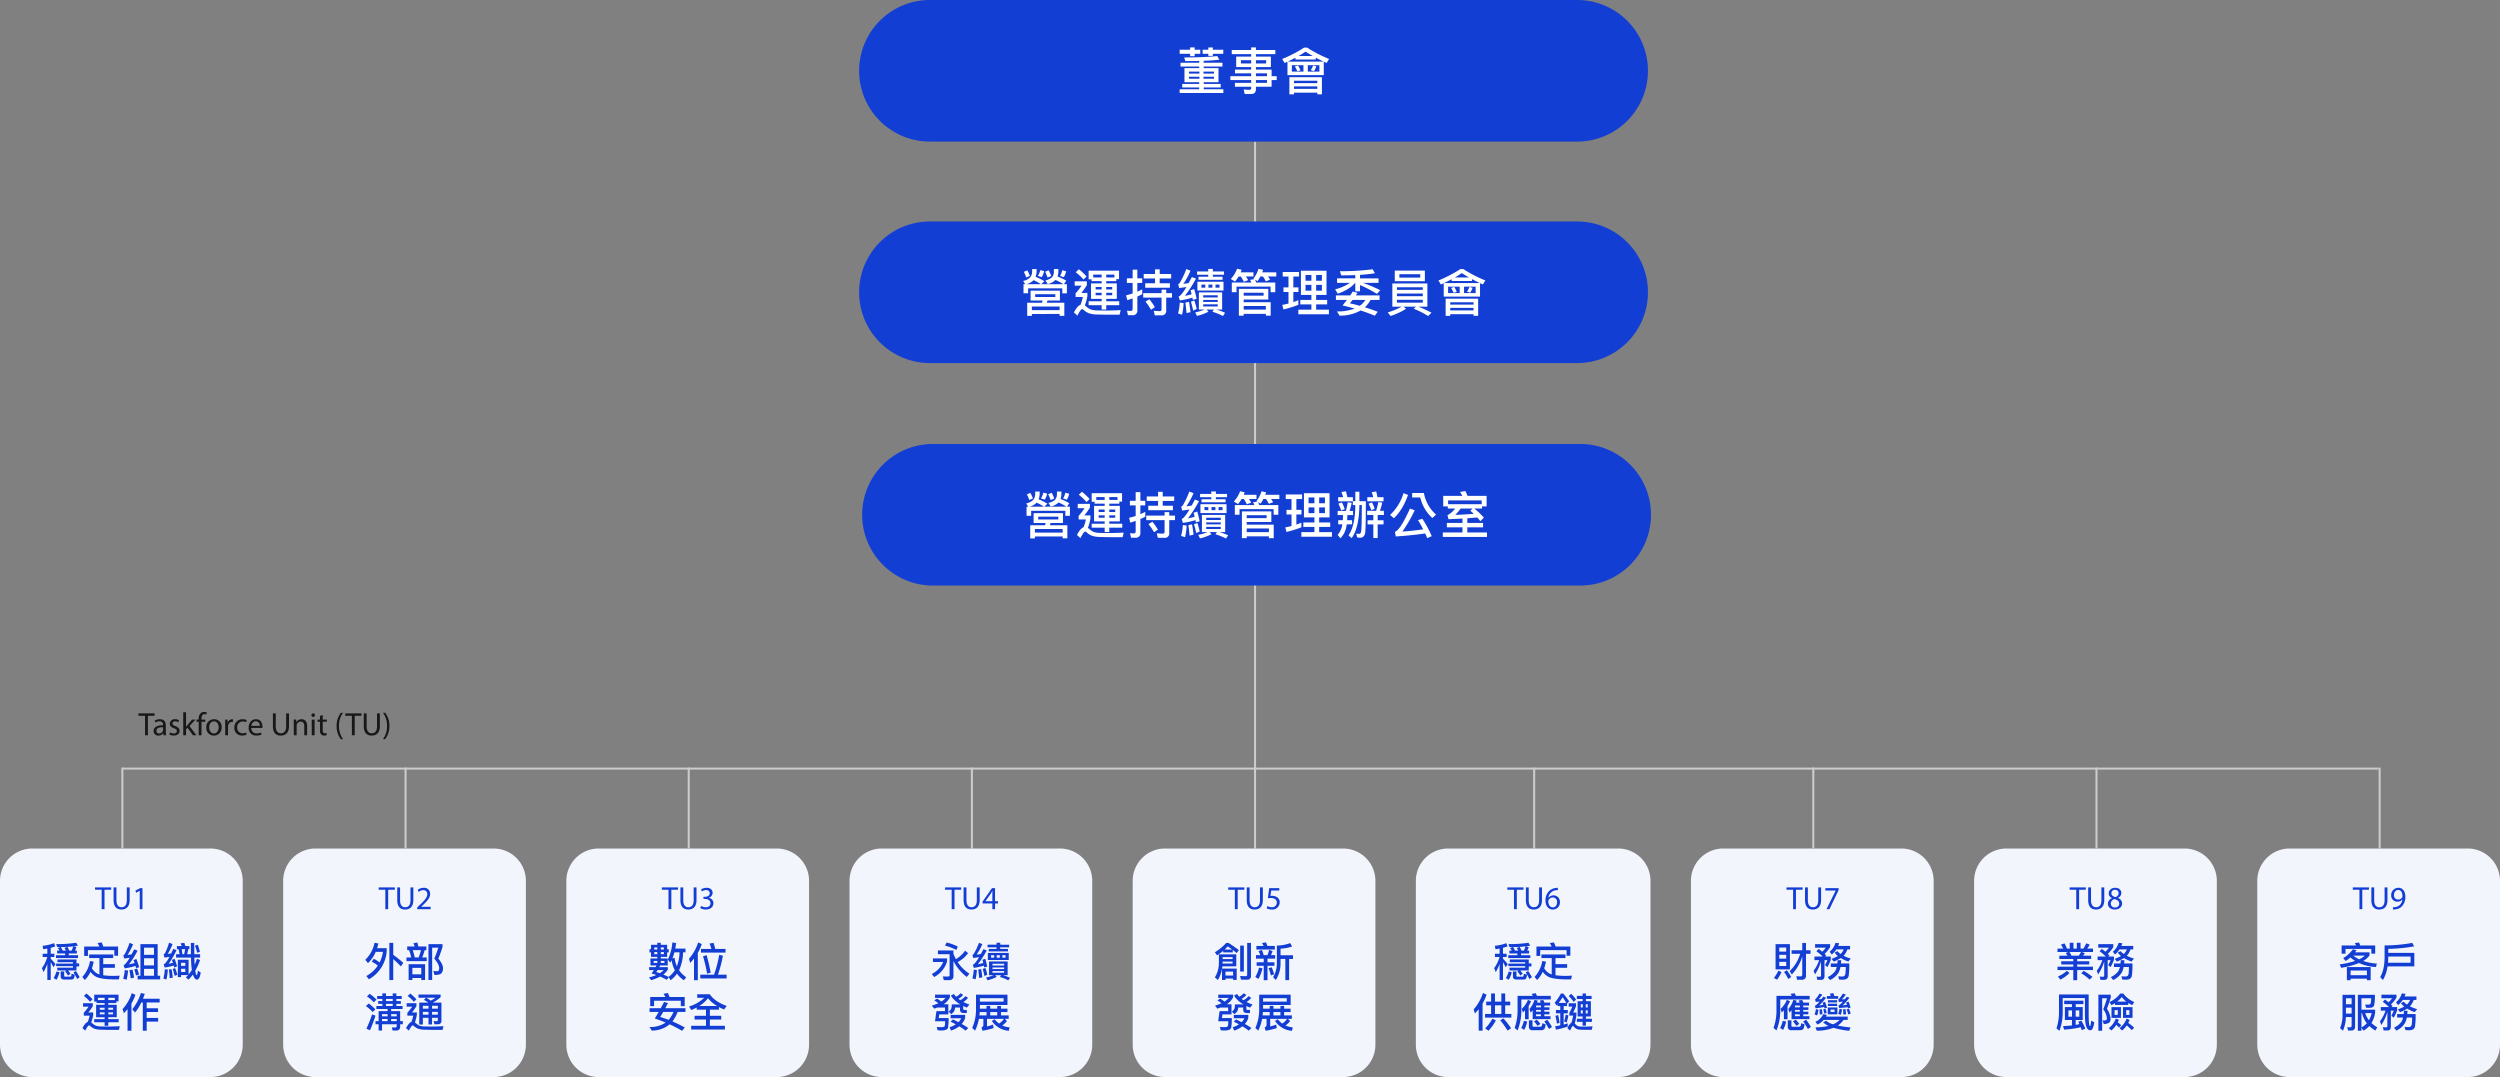 <svg xmlns="http://www.w3.org/2000/svg" width="1236" height="532.5" viewBox="0 0 1236 532.5">
  <rect x="0" y="0" width="1236" height="532.5" fill="#808080" stroke="none"/>
  <g id="Group_52218" data-name="Group 52218" transform="translate(-16823 12764.5)">
    <path id="Path_93225" data-name="Path 93225" d="M2770,1008v349.5" transform="translate(14673.5 -13702.5)" fill="none" stroke="#ccc" stroke-width="1"/>
    <path id="Path_111993" data-name="Path 111993" d="M-5535,19732h320a35,35,0,0,1,35,35,35,35,0,0,1-35,35h-320a35,35,0,0,1-35-35A35,35,0,0,1-5535,19732Z" transform="translate(22817.75 -32387)" fill="#133ed4"/>
    <path id="Path_111994" data-name="Path 111994" d="M14.775,17.2v4.875h5.95l-.3,1.1H13.1v6.5h2.3v-.95H29.125v.925H31.45V23.175H22.8l.325-1.1h6.15V17.2ZM27,20.325H17.05V18.95H27Zm-11.6,6.5V25.05H29.125v1.775ZM32.725,14h-1.45L32.4,12.275a25.269,25.269,0,0,0-4.3-2.05,8.88,8.88,0,0,0,.4-2.175V6.5H26.3V8.05a4.13,4.13,0,0,1-.925,2.525,6.865,6.865,0,0,1-3.275,1.55l1.125,1.8a7.966,7.966,0,0,0,3.875-2A22.2,22.2,0,0,1,30.95,14H20.075l1.5-1.5a40.978,40.978,0,0,0-4.325-2.15,8.723,8.723,0,0,0,.5-2.575V6.525h-2.2v1.25a4.783,4.783,0,0,1-.975,2.875A7.088,7.088,0,0,1,11.1,12.4L12.125,14h-.85v4.5H13.55V16.05h16.9v2.475h2.275Zm-16.45-1.975A25.581,25.581,0,0,1,19.875,14H12.8A8.315,8.315,0,0,0,16.275,12.025ZM13.15,7.175,11.425,7.9a15.443,15.443,0,0,1,1.2,2.8l1.8-.775A16.267,16.267,0,0,0,13.15,7.175Zm10.55-.05-1.725.725a19.961,19.961,0,0,1,1.2,2.875l1.8-.775A18.036,18.036,0,0,0,23.7,7.125ZM19.575,7.05A9.419,9.419,0,0,1,18.4,9.9l1.85.625A8.533,8.533,0,0,0,21.475,7.55ZM30.45,7.1a10.527,10.527,0,0,1-1.1,2.825l1.85.625A9.522,9.522,0,0,0,32.35,7.6Zm28.05.225H43.475V11.6h1.45v.9H49.9v1.1H44.65v7.675H49.9V22.45H43.475v1.925H49.9V26.55h2.275V24.375H58.6V22.45H52.175V21.275H57.4V13.6H52.175V12.5H57.15v-1H58.5Zm-12.75,3.35V9.25H49.9v1.425ZM52.175,9.25h4.05v1.425h-4.05Zm2.95,10.225h-2.95v-1.2h2.95Zm-5.225,0H46.925v-1.2H49.9Zm-2.975-2.85V15.4H49.9v1.225Zm5.25-1.225h2.95v1.225h-2.95ZM38.65,6.625,37.1,8.1a24.8,24.8,0,0,1,3.825,3.625L42.45,10.2A29.419,29.419,0,0,0,38.65,6.625ZM36.575,12.6v2.15h3.4a32.677,32.677,0,0,1-2.95,3.775v1.8h3.6a23.641,23.641,0,0,1-1.15,3.825c-1.05.4-2.15,1.675-3.275,3.825l1.725,1.575c1.075-2.15,1.85-3.225,2.35-3.225a.8.8,0,0,1,.575.25A8.283,8.283,0,0,0,43.7,28.4a12.179,12.179,0,0,0,3.875.575c1.625.05,3.325.1,5.075.1h6.125l.525-2.25c-2.85.125-5.15.2-6.95.2-1.75,0-3.325-.025-4.675-.05A10.764,10.764,0,0,1,44.5,26.5a9.071,9.071,0,0,1-2.3-1.55l-.6-.45a23.884,23.884,0,0,0,1.25-4.6V18.325h-3A34.5,34.5,0,0,0,42.6,14.45V12.6ZM76.3,6.65v2.3H70.7v2.225h5.6V13.55H71.45v2.2h12.2v-2.2H78.6V11.175h5.675V8.95H78.6V6.65ZM70.45,18.425V20.65h9.075V26.4a.839.839,0,0,1-.95.925c-.9,0-1.875-.075-2.9-.175l.5,2.25h3.2a2.172,2.172,0,0,0,2.45-2.45v-6.3h2.85V18.425h-2.85V16.7h-2.3v1.725ZM73.5,21.45l-1.925,1.175a33.264,33.264,0,0,1,2.75,4.025l1.875-1.3A29.427,29.427,0,0,0,73.5,21.45Zm-8.375,7.9a2.2,2.2,0,0,0,2.425-2.525V20.1c.8-.35,1.625-.725,2.425-1.125V16.55c-.8.4-1.6.8-2.425,1.175v-4.35h2.4V11.1h-2.4V6.825H65.225V11.1h-2.85v2.275h2.85V18.6c-1.075.35-2.15.65-3.25.9l.6,2.4c.9-.275,1.775-.575,2.65-.875v5.2c0,.65-.325,1-.925,1a12.336,12.336,0,0,1-1.875-.15l.5,2.275Zm23.4-6.25a23.511,23.511,0,0,1-.85,5.375l1.975.625a30.491,30.491,0,0,0,.775-5.75Zm4.575-.375-1.8.375c.2,1.5.4,3.25.575,5.2l1.975-.475Q93.513,25.05,93.1,22.725ZM95.65,16.4l-1.775.6c.175.625.35,1.3.525,2-1.1.3-2.2.575-3.325.775a60.322,60.322,0,0,0,5.475-8.55l-2.05-.75c-.55,1.05-1.075,2.05-1.575,2.975q-1.312.225-2.625.375a35.664,35.664,0,0,0,3.525-6.5l-2.075-.8A40.731,40.731,0,0,1,88.6,13.25a2.121,2.121,0,0,1-.875.775l.525,1.9,3.575-.525a24.208,24.208,0,0,1-2.875,4.05,2.692,2.692,0,0,1-.975.6l.575,1.975a39.013,39.013,0,0,0,6.225-1.375l.2,1.075,1.875-.475A41.677,41.677,0,0,0,95.65,16.4Zm.075,5.675-1.675.575c.4,1.275.75,2.75,1.1,4.4l1.75-.8A37.394,37.394,0,0,0,95.725,22.075ZM97.075,7.7V9.325H102.6v1H97.8v1.5h11.875v-1.5h-4.8v-1H110.4V7.7h-5.525V6.475H102.6V7.7Zm.175,5.075V17.15h12.9V12.775Zm10.925,2.95H106.2V14.2h1.975Zm-3.525,0H102.7V14.2h1.95Zm-3.5,0H99.225V14.2h1.925Zm-3.175,2.35V26.55h2.775a23.814,23.814,0,0,1-4.575,1.4l.85,1.725a23.513,23.513,0,0,0,5.7-2.075l-.925-1.05h3.6l-.725,1.1a26.347,26.347,0,0,1,5.2,2.1l1.05-1.6a27.637,27.637,0,0,0-4.275-1.6h2.825V18.075Zm9.325,6.95h-7.2v-1.05h7.2Zm-7.2-2.25v-1h7.2v1Zm0-2.2v-1.1h7.2v1.1Zm32.2-4.25H117.75V29.55h2.375v-.875H131.1v.9h2.375V22.9h-13.35V21.575H132.3Zm-12.175,10.25v-1.8H131.1v1.8Zm0-6.9v-1.45h9.85v1.45ZM135.75,13.2h-9.425c-.2-.525-.375-1.025-.575-1.475l1.2.775a16.2,16.2,0,0,0,1.425-2.3h1.275a18.094,18.094,0,0,1,1.425,2.375l2.1-.775a14.916,14.916,0,0,0-1-1.6h4.075V8.125H129.3c.15-.4.275-.8.425-1.225l-2.275-.5a14.587,14.587,0,0,1-2.5,4.825l.425.275-2.1.35a11.35,11.35,0,0,1,.65,1.35H114.25v4.775h2.325V15.2h16.85v2.775h2.325Zm-18.125-3h1.1a22.464,22.464,0,0,1,1.45,2.625L122.35,12a15.276,15.276,0,0,0-1.15-1.8h3.75V8.125h-6.3c.15-.4.325-.825.475-1.25l-2.275-.5a14.182,14.182,0,0,1-3.1,5.05l2.075,1.3A20.842,20.842,0,0,0,117.625,10.2Zm30.8-2.85V19.3H153.6v2.5h-5.475V24H153.6v2.6h-6.45v2.275h15.125V26.6H155.95V24h5.45V21.8h-5.45V19.3h5.125V7.35ZM158.8,17.2h-2.85V14.35h2.85Zm-5.2,0h-2.9V14.35h2.9Zm-2.9-4.9V9.45h2.9V12.3Zm5.25-2.85h2.85V12.3h-2.85ZM139.8,15.575V17.85h2.475v5.725c-1,.25-2.025.475-3.075.65l.575,2.275a55.409,55.409,0,0,0,7.375-2.3V21.9c-.8.35-1.625.65-2.475.95v-5H147.2V15.575h-2.525v-5.35H147.5V7.975h-8.075v2.25h2.85v5.35Zm26.5-4.45V13.35h6.35a22.483,22.483,0,0,1-7.325,3.2l1.35,2.175c4.1-1.525,6.925-3.325,8.525-5.375h.1v4.2h2.35V14.425a68.407,68.407,0,0,1,8.375,4.375l1.625-1.825a78.034,78.034,0,0,0-8.525-3.625H186.8V11.125h-9.15V9.4c2.8-.2,5.25-.45,7.375-.8l-1.15-1.975a117.63,117.63,0,0,1-16.2.95l.7,2.075c2.45,0,4.75-.05,6.925-.125v1.6Zm7.8,6.475c-.4.625-.85,1.275-1.3,1.95h-7.075v2.225h5.45c-.7.9-1.425,1.8-2.175,2.75,2,.45,4,.95,6,1.55a24.085,24.085,0,0,1-8.775,1.4l1.325,2.075A20.958,20.958,0,0,0,177.975,27c2.3.75,4.625,1.625,6.95,2.6l1.475-1.95c-2.15-.85-4.275-1.575-6.325-2.2a16.467,16.467,0,0,0,2.8-3.675H187.3V19.55H175.575l.825-1.25Zm6.25,4.175a11.96,11.96,0,0,1-2.8,2.925c-1.7-.5-3.35-.9-4.95-1.225.425-.5.875-1.075,1.375-1.7Zm14.475-14.5v5.25H209.7V7.275Zm12.6,3.475H197.1V9.075h10.325Zm-13.8,2.9V25.125h4.6a35.234,35.234,0,0,1-6.875,2.825l1.375,1.775a33.828,33.828,0,0,0,7.675-3.55l-1.225-1.05h6.1L204.2,26.15a42.142,42.142,0,0,1,7.125,3.6l1.65-1.65a54.353,54.353,0,0,0-6.5-2.975h4.475V13.65Zm15.05,9.475H195.9v-1.4h12.775Zm-12.775-3.2v-1.3h12.775v1.3Zm0-3.1v-1.3h12.775v1.3Zm35.8-1.45a10.125,10.125,0,0,1-1.15,2.275l1.55.575a9.684,9.684,0,0,0,1.175-2.45Zm-7.45-.025-1.575.5a14.106,14.106,0,0,1,1.2,2.375l1.575-.4A14.242,14.242,0,0,0,224.25,15.35Zm-5.225-1.825V20.15h17.95V13.5c.45.2.9.425,1.375.65l1.25-2a63.461,63.461,0,0,1-10.875-5.625h-1.45a65.342,65.342,0,0,1-10.875,5.65l1.25,1.975C218.1,13.925,218.575,13.725,219.025,13.525Zm17.85-.075h-17.7c1.325-.65,2.6-1.275,3.8-1.9v.875H233V11.5C234.175,12.15,235.475,12.8,236.875,13.45ZM234.8,18.4h-5.725V15.225H234.8Zm-7.875,0H221.2V15.225h5.725Zm9.125,2.775H219.975V29.65h2.275v-.825h11.525v.8h2.275Zm-13.8,5.775V25.725h11.525V26.95Zm0-2.85V22.925h11.525V24.1Zm9.25-13.425h-6.95c1.225-.725,2.375-1.45,3.45-2.15C229.05,9.225,230.2,9.925,231.5,10.675Z" transform="translate(17317.75 -12638)" fill="#fff"/>
    <path id="Path_111985" data-name="Path 111985" d="M-5535,19732h320a35,35,0,0,1,35,35,35,35,0,0,1-35,35h-320a35,35,0,0,1-35-35A35,35,0,0,1-5535,19732Z" transform="translate(22819.25 -32277)" fill="#133ed4"/>
    <path id="Path_111986" data-name="Path 111986" d="M14.775,17.2v4.875h5.95l-.3,1.1H13.1v6.5h2.3v-.95H29.125v.925H31.45V23.175H22.8l.325-1.1h6.15V17.2ZM27,20.325H17.05V18.95H27Zm-11.6,6.5V25.05H29.125v1.775ZM32.725,14h-1.45L32.4,12.275a25.269,25.269,0,0,0-4.3-2.05,8.88,8.88,0,0,0,.4-2.175V6.5H26.3V8.05a4.13,4.13,0,0,1-.925,2.525,6.865,6.865,0,0,1-3.275,1.55l1.125,1.8a7.966,7.966,0,0,0,3.875-2A22.2,22.2,0,0,1,30.95,14H20.075l1.5-1.5a40.978,40.978,0,0,0-4.325-2.15,8.723,8.723,0,0,0,.5-2.575V6.525h-2.2v1.25a4.783,4.783,0,0,1-.975,2.875A7.088,7.088,0,0,1,11.1,12.4L12.125,14h-.85v4.5H13.55V16.05h16.9v2.475h2.275Zm-16.45-1.975A25.581,25.581,0,0,1,19.875,14H12.8A8.315,8.315,0,0,0,16.275,12.025ZM13.15,7.175,11.425,7.9a15.443,15.443,0,0,1,1.2,2.8l1.8-.775A16.267,16.267,0,0,0,13.15,7.175Zm10.55-.05-1.725.725a19.961,19.961,0,0,1,1.2,2.875l1.8-.775A18.036,18.036,0,0,0,23.7,7.125ZM19.575,7.05A9.419,9.419,0,0,1,18.4,9.9l1.85.625A8.533,8.533,0,0,0,21.475,7.55ZM30.45,7.1a10.527,10.527,0,0,1-1.1,2.825l1.85.625A9.522,9.522,0,0,0,32.35,7.6Zm28.05.225H43.475V11.6h1.45v.9H49.9v1.1H44.65v7.675H49.9V22.45H43.475v1.925H49.9V26.55h2.275V24.375H58.6V22.45H52.175V21.275H57.4V13.6H52.175V12.5H57.15v-1H58.5Zm-12.75,3.35V9.25H49.9v1.425ZM52.175,9.25h4.05v1.425h-4.05Zm2.95,10.225h-2.95v-1.2h2.95Zm-5.225,0H46.925v-1.2H49.9Zm-2.975-2.85V15.4H49.9v1.225Zm5.25-1.225h2.95v1.225h-2.95ZM38.65,6.625,37.1,8.1a24.8,24.8,0,0,1,3.825,3.625L42.45,10.2A29.419,29.419,0,0,0,38.65,6.625ZM36.575,12.6v2.15h3.4a32.677,32.677,0,0,1-2.95,3.775v1.8h3.6a23.641,23.641,0,0,1-1.15,3.825c-1.05.4-2.15,1.675-3.275,3.825l1.725,1.575c1.075-2.15,1.85-3.225,2.35-3.225a.8.8,0,0,1,.575.25A8.283,8.283,0,0,0,43.7,28.4a12.179,12.179,0,0,0,3.875.575c1.625.05,3.325.1,5.075.1h6.125l.525-2.25c-2.85.125-5.15.2-6.95.2-1.75,0-3.325-.025-4.675-.05A10.764,10.764,0,0,1,44.5,26.5a9.071,9.071,0,0,1-2.3-1.55l-.6-.45a23.884,23.884,0,0,0,1.25-4.6V18.325h-3A34.5,34.5,0,0,0,42.6,14.45V12.6ZM76.3,6.65v2.3H70.7v2.225h5.6V13.55H71.45v2.2h12.2v-2.2H78.6V11.175h5.675V8.95H78.6V6.65ZM70.45,18.425V20.65h9.075V26.4a.839.839,0,0,1-.95.925c-.9,0-1.875-.075-2.9-.175l.5,2.25h3.2a2.172,2.172,0,0,0,2.45-2.45v-6.3h2.85V18.425h-2.85V16.7h-2.3v1.725ZM73.5,21.45l-1.925,1.175a33.264,33.264,0,0,1,2.75,4.025l1.875-1.3A29.427,29.427,0,0,0,73.5,21.45Zm-8.375,7.9a2.2,2.2,0,0,0,2.425-2.525V20.1c.8-.35,1.625-.725,2.425-1.125V16.55c-.8.4-1.6.8-2.425,1.175v-4.35h2.4V11.1h-2.4V6.825H65.225V11.1h-2.85v2.275h2.85V18.6c-1.075.35-2.15.65-3.25.9l.6,2.4c.9-.275,1.775-.575,2.65-.875v5.2c0,.65-.325,1-.925,1a12.336,12.336,0,0,1-1.875-.15l.5,2.275Zm23.4-6.25a23.511,23.511,0,0,1-.85,5.375l1.975.625a30.491,30.491,0,0,0,.775-5.75Zm4.575-.375-1.8.375c.2,1.5.4,3.25.575,5.2l1.975-.475Q93.513,25.05,93.1,22.725ZM95.65,16.4l-1.775.6c.175.625.35,1.3.525,2-1.1.3-2.2.575-3.325.775a60.322,60.322,0,0,0,5.475-8.55l-2.05-.75c-.55,1.05-1.075,2.05-1.575,2.975q-1.312.225-2.625.375a35.664,35.664,0,0,0,3.525-6.5l-2.075-.8A40.731,40.731,0,0,1,88.6,13.25a2.121,2.121,0,0,1-.875.775l.525,1.9,3.575-.525a24.208,24.208,0,0,1-2.875,4.05,2.692,2.692,0,0,1-.975.6l.575,1.975a39.013,39.013,0,0,0,6.225-1.375l.2,1.075,1.875-.475A41.677,41.677,0,0,0,95.65,16.4Zm.075,5.675-1.675.575c.4,1.275.75,2.75,1.1,4.4l1.75-.8A37.394,37.394,0,0,0,95.725,22.075ZM97.075,7.7V9.325H102.6v1H97.8v1.5h11.875v-1.5h-4.8v-1H110.4V7.7h-5.525V6.475H102.6V7.7Zm.175,5.075V17.15h12.9V12.775Zm10.925,2.95H106.2V14.2h1.975Zm-3.525,0H102.7V14.2h1.95Zm-3.5,0H99.225V14.2h1.925Zm-3.175,2.35V26.55h2.775a23.814,23.814,0,0,1-4.575,1.4l.85,1.725a23.513,23.513,0,0,0,5.7-2.075l-.925-1.05h3.6l-.725,1.1a26.347,26.347,0,0,1,5.2,2.1l1.05-1.6a27.637,27.637,0,0,0-4.275-1.6h2.825V18.075Zm9.325,6.95h-7.2v-1.05h7.2Zm-7.2-2.25v-1h7.2v1Zm0-2.2v-1.1h7.2v1.1Zm32.2-4.25H117.75V29.55h2.375v-.875H131.1v.9h2.375V22.9h-13.35V21.575H132.3Zm-12.175,10.25v-1.8H131.1v1.8Zm0-6.9v-1.45h9.85v1.45ZM135.75,13.2h-9.425c-.2-.525-.375-1.025-.575-1.475l1.2.775a16.2,16.2,0,0,0,1.425-2.3h1.275a18.094,18.094,0,0,1,1.425,2.375l2.1-.775a14.916,14.916,0,0,0-1-1.6h4.075V8.125H129.3c.15-.4.275-.8.425-1.225l-2.275-.5a14.587,14.587,0,0,1-2.5,4.825l.425.275-2.1.35a11.35,11.35,0,0,1,.65,1.35H114.25v4.775h2.325V15.2h16.85v2.775h2.325Zm-18.125-3h1.1a22.464,22.464,0,0,1,1.45,2.625L122.35,12a15.276,15.276,0,0,0-1.15-1.8h3.75V8.125h-6.3c.15-.4.325-.825.475-1.25l-2.275-.5a14.182,14.182,0,0,1-3.1,5.05l2.075,1.3A20.842,20.842,0,0,0,117.625,10.2Zm30.8-2.85V19.3H153.6v2.5h-5.475V24H153.6v2.6h-6.45v2.275h15.125V26.6H155.95V24h5.45V21.8h-5.45V19.3h5.125V7.35ZM158.8,17.2h-2.85V14.35h2.85Zm-5.2,0h-2.9V14.35h2.9Zm-2.9-4.9V9.45h2.9V12.3Zm5.25-2.85h2.85V12.3h-2.85ZM139.8,15.575V17.85h2.475v5.725c-1,.25-2.025.475-3.075.65l.575,2.275a55.409,55.409,0,0,0,7.375-2.3V21.9c-.8.35-1.625.65-2.475.95v-5H147.2V15.575h-2.525v-5.35H147.5V7.975h-8.075v2.25h2.85v5.35Zm34.025-8.95v4.65h-1.2V9.3H169.9c-.25-1.1-.475-2.05-.725-2.9l-2.225.35a25.371,25.371,0,0,1,.85,2.55h-2.475v2.05H172.6V13.2h1.225q-.075,10.275-3.375,14.975L172,29.55q3.713-5.137,3.825-16.35h1.225c-.05,7.05-.125,11.2-.275,12.45-.1,1.175-.425,1.775-.975,1.775-.45,0-.975-.05-1.55-.1l.5,1.925c.65.05,1.1.1,1.375.1,1.55,0,2.4-.925,2.6-2.775q.3-2.925.3-15.3h-3.2V6.625ZM167.75,18.15c-.025.9-.075,1.75-.125,2.55h-2.25v2.025H167.4l-.075.5a10.158,10.158,0,0,1-2.25,4.725l1.375,1.675A10.747,10.747,0,0,0,169.4,23.8c.05-.35.125-.7.175-1.075h2.65V20.7h-2.45c.05-.8.1-1.65.125-2.55h2.8V16.1H171a26.727,26.727,0,0,0,1-4l-1.95-.275a26.5,26.5,0,0,1-.925,4.275h-4.05v2.05Zm-.575-6.3-1.725.675a24.129,24.129,0,0,1,1.4,3.375l1.725-.7A25.4,25.4,0,0,0,167.175,11.85Zm15.55,6.25v2.625h-2.85v2.05h2.85v6.75h2.15v-6.75h2.9v-2.05h-2.9V18.1h3.075V16.05h-1.975A23.951,23.951,0,0,0,187.1,12l-1.95-.275a29.535,29.535,0,0,1-1.05,4.325h-4.425V18.1ZM184.15,6.475l-2.225.35a24.39,24.39,0,0,1,.75,2.475H179.75v2.05h8.025V9.3h-3C184.575,8.25,184.35,7.3,184.15,6.475Zm-2.075,5.4-1.7.65a21.583,21.583,0,0,1,1.35,3.225l1.65-.7A19.157,19.157,0,0,0,182.075,11.875ZM197.65,7.3A24.122,24.122,0,0,1,191,18.075l1.875,1.625q4.35-4.012,7-11.5Zm9.3,12.675-2.15.7c.875,1.35,1.725,2.875,2.575,4.525-3.325.5-6.75.875-10.3,1.1a65.213,65.213,0,0,0,6.1-10.55l-2.35-.8q-4.763,10.612-7.425,11.475l.425,2.3q7.987-.525,14.525-1.5c.35.725.675,1.5,1.025,2.35l2.225-1A52.662,52.662,0,0,0,206.95,19.975Zm-5.025-12.75V9.45h4a20.127,20.127,0,0,0,5.95,10.15l1.875-1.675a18.385,18.385,0,0,1-6.025-10.7ZM219.55,13.85v1.075h3.65a11.8,11.8,0,0,1-3.325,3.025,1.889,1.889,0,0,1-.5.2l.525,2.05c2.35-.1,4.65-.225,6.9-.325v2.15h-7.725V24.2H226.8v2.55h-9.725v2.225h21.85V26.75H229.2V24.2h7.775V22.025H229.2v-2.3l4.925-.375c.55.6,1.05,1.225,1.5,1.825l1.75-1.775a39.186,39.186,0,0,0-4.725-4.475h3.8V13.85h2.275V8.65H229.3c-.35-.85-.7-1.65-1.075-2.375l-2.65.45a14.508,14.508,0,0,1,1.15,1.925h-9.45v5.2Zm6.35,1.075h5.9L230.7,16c.6.5,1.15,1.025,1.675,1.55q-4.575.338-9.15.525A23.9,23.9,0,0,0,225.9,14.925Zm10.4-2.15H219.7V10.9h16.6Z" transform="translate(17319.25 -12528)" fill="#fff"/>
    <path id="Path_93227" data-name="Path 93227" d="M2287.961,1199.25v-40" transform="translate(15015.539 -13544.25)" fill="none" stroke="#ccc" stroke-width="1"/>
    <path id="Path_93228" data-name="Path 93228" d="M2287.961,1199.25v-40" transform="translate(15293.539 -13544.25)" fill="none" stroke="#ccc" stroke-width="1"/>
    <path id="Path_93230" data-name="Path 93230" d="M2770,1008V2123.5" transform="translate(19007 -15154.5) rotate(90)" fill="none" stroke="#ccc" stroke-width="1"/>
    <path id="Path_111995" data-name="Path 111995" d="M16,0h88a16,16,0,0,1,16,16V97a16,16,0,0,1-16,16H16A16,16,0,0,1,0,97V16A16,16,0,0,1,16,0Z" transform="translate(16823 -12345)" fill="#f3f5fd"/>
    <path id="Path_111996" data-name="Path 111996" d="M-38.62-13.2c.68-.1,1.36-.2,2.02-.32v2.54h-2.3v1.62h2.26a16.492,16.492,0,0,1-2.64,5.5l.78,1.96a21.429,21.429,0,0,0,1.9-4.04V1.98h1.68v-8.8c.38.66.82,1.5,1.34,2.5l1.02-1.5c-.8-1-1.58-1.88-2.36-2.68v-.86h1.8v-1.62h-1.8V-13.9c.78-.2,1.52-.44,2.24-.7l-.6-1.6a22.153,22.153,0,0,1-5.68,1.3ZM-22.18-2.7V-4.68h1.32V-6.2h-1.32V-8.14h-9.4V-6.8h7.64v.72h-8.32v1.24h8.32v.74H-31.7v1.4h4.52l-.64.4A16.561,16.561,0,0,1-26.38-.2l1.22-.86A14.88,14.88,0,0,0-26.38-2.7Zm-9.58-9.82v1.4h3.96v.86h-4.52v1.44h10.9v-1.44H-26v-.86h4v-1.4h-.94a11.938,11.938,0,0,0,.74-1.76l-1.42-.36c.76-.1,1.48-.22,2.14-.34l-.84-1.42a62.5,62.5,0,0,1-9.9.66l.52,1.52c.52,0,1.06-.02,1.58-.02l-1.24.5a12.961,12.961,0,0,1,.78,1.22Zm1.84-1.72c1.08-.02,2.12-.06,3.12-.1l-1.32.54a14.54,14.54,0,0,1,.74,1.28H-29A10.91,10.91,0,0,0-29.92-14.24Zm3.26-.12c1-.06,1.96-.14,2.88-.26a14.844,14.844,0,0,1-.82,2.1h-1.16A15.653,15.653,0,0,0-26.66-14.36ZM-32.12-2.18a10.559,10.559,0,0,1-1.38,3.2l1.42.9a14.074,14.074,0,0,0,1.5-3.78Zm7.22,3.96a1.989,1.989,0,0,0,1.22-.3,3.589,3.589,0,0,0,.6-2.08l-1.56-.52a3.393,3.393,0,0,1-.2,1.28.455.455,0,0,1-.38.2H-27.8c-.32,0-.46-.14-.46-.42V-2.2H-30V.28q0,1.5,1.74,1.5Zm2.42-4.22-1.2.74a26.671,26.671,0,0,1,1.82,3.22l1.24-.86A28.017,28.017,0,0,0-22.48-2.44Zm6.56-8.18v1.8h5.08V-.74l-.18-.04A6.431,6.431,0,0,1-14.54-3.8a27.5,27.5,0,0,0,.88-3.26l-1.84-.32A15.365,15.365,0,0,1-19.3.5l1.24,1.52a14.5,14.5,0,0,0,2.82-4.08A7.688,7.688,0,0,0-12.12.58c1.8.76,4.82,1.14,9.02,1.14h1.88L-.86-.16c-1.04.08-2.08.14-3.08.14A37.984,37.984,0,0,1-8.96-.34V-4.02H-3.2v-1.8H-8.96v-3h4.92v-1.8Zm14.3-3.9h-7.3c-.26-.76-.54-1.44-.82-2.06l-2.04.32a14.122,14.122,0,0,1,.92,1.74h-7.52v4.64h1.86v-2.88H-3.48v2.78h1.86Zm19.56-1.2H9.42V-.1H8.04V1.72H19.18V-.1H17.94ZM11.22-.1V-3.48h4.92V-.1Zm0-5.12v-3.5h4.92v3.5Zm0-5.24v-3.5h4.92v3.5ZM1.68-2.9a17.356,17.356,0,0,1-.8,4.26l1.7.54A24.181,24.181,0,0,0,3.3-2.68ZM5.5-3.14,3.96-2.8q.36,1.74.66,4.02L6.3.82C6.06-.6,5.8-1.92,5.5-3.14Zm1.94-5.2L6-7.86c.18.48.36.96.54,1.46a28.267,28.267,0,0,1-2.78.7,45.365,45.365,0,0,0,4.26-6.8l-1.68-.64c-.44.88-.88,1.7-1.28,2.46-.68.12-1.34.22-2,.3A30.374,30.374,0,0,0,5.8-15.66l-1.76-.68a34.207,34.207,0,0,1-2.32,5.46,1.928,1.928,0,0,1-.76.66L1.4-8.6c.94-.12,1.84-.26,2.72-.4a18.07,18.07,0,0,1-2.2,3.14,2.5,2.5,0,0,1-.78.5L1.6-3.74A30.691,30.691,0,0,0,6.98-4.96l.28,1.1,1.52-.4A29.6,29.6,0,0,0,7.44-8.34ZM7.8-3.68l-1.42.46A19.741,19.741,0,0,1,7.2-.24l1.54-.4A21.167,21.167,0,0,0,7.8-3.68ZM33.24-8H27.92V.56h1.6v-1H33c-.34.38-.7.76-1.1,1.14l1.28,1.12A17.04,17.04,0,0,0,35.36-.7,7.378,7.378,0,0,0,36.02.8c.4.68.86,1.02,1.34,1.02.92,0,1.54-1.16,1.88-3.48l-1.42-.98c-.16,1.48-.34,2.24-.56,2.28-.26-.12-.5-.84-.74-2.14A29.807,29.807,0,0,0,38.9-7.88L37.36-8.5a27.767,27.767,0,0,1-1.12,2.98c-.06-.98-.1-2.16-.14-3.54h2.84v-1.68H36.08c-.04-1.62-.04-3.48-.04-5.56H34.36c0,2.06,0,3.92.04,5.56H32.52q.3-1.14.54-2.46h.56v-1.56H31.6c-.16-.6-.3-1.14-.46-1.62l-1.84.28c.18.4.36.86.52,1.34H27.46v1.56h.82c.18.76.34,1.58.5,2.46H27.06v1.68h7.38a53.24,53.24,0,0,0,.4,6.14,21.256,21.256,0,0,1-1.6,2.2Zm-2.2-2.74h-.82c-.12-.88-.26-1.7-.4-2.46h1.7Q31.34-11.97,31.04-10.74Zm-1.52,8.8v-1.6h2.1v1.6Zm0-3.04V-6.5h2.1v1.52ZM37.78-15.4l-1.4.44a23.98,23.98,0,0,1,1.06,3.46l1.4-.34A28.289,28.289,0,0,0,37.78-15.4ZM21.48-3.32a22.945,22.945,0,0,1-.7,4.62l1.5.48a27.434,27.434,0,0,0,.7-4.92Zm3.32-.02-1.34.16a27.464,27.464,0,0,1,.4,4.26L25.38.9A21.4,21.4,0,0,0,24.8-3.34Zm1.76-.56-1.18.46A32.606,32.606,0,0,1,26.34,0L27.7-.58A25.858,25.858,0,0,0,26.56-3.9Zm-.24-4.56L25-7.92c.16.44.32.9.48,1.42-.7.2-1.4.36-2.1.5a45.354,45.354,0,0,0,3.92-6.76l-1.6-.62c-.38.8-.74,1.54-1.06,2.24-.56.12-1.14.2-1.72.28a30.294,30.294,0,0,0,2.4-4.9l-1.74-.68a31.76,31.76,0,0,1-1.92,5.06,1.882,1.882,0,0,1-.78.68l.46,1.66,2.44-.42a17.469,17.469,0,0,1-2.06,3.2,2.186,2.186,0,0,1-.78.5l.46,1.6a24.7,24.7,0,0,0,4.48-.96c.08.3.18.62.26.98l1.42-.6A31.185,31.185,0,0,0,26.32-8.46ZM-1.4,9.26H-13.42v3.42h1.16v.72h3.98v.88h-4.2v6.14h4.2v.94h-5.14V22.9h5.14v1.74h1.82V22.9h5.14V21.36H-6.46v-.94h4.18V14.28H-6.46V13.4h3.98v-.8H-1.4Zm-10.2,2.68V10.8h3.32v1.14Zm5.14-1.14h3.24v1.14H-6.46Zm2.36,8.18H-6.46v-.96H-4.1Zm-4.18,0h-2.38v-.96h2.38Zm-2.38-2.28v-.98h2.38v.98Zm4.2-.98H-4.1v.98H-6.46ZM-17.28,8.7l-1.24,1.18a19.844,19.844,0,0,1,3.06,2.9l1.22-1.22A23.535,23.535,0,0,0-17.28,8.7Zm-1.66,4.78V15.2h2.72a26.142,26.142,0,0,1-2.36,3.02v1.44h2.88a18.913,18.913,0,0,1-.92,3.06c-.84.32-1.72,1.34-2.62,3.06l1.38,1.26c.86-1.72,1.48-2.58,1.88-2.58a.639.639,0,0,1,.46.2,6.626,6.626,0,0,0,2.28,1.46,9.743,9.743,0,0,0,3.1.46c1.3.04,2.66.08,4.06.08h4.9l.42-1.8c-2.28.1-4.12.16-5.56.16-1.4,0-2.66-.02-3.74-.04a8.611,8.611,0,0,1-2.54-.38,7.257,7.257,0,0,1-1.84-1.24l-.48-.36a19.107,19.107,0,0,0,1-3.68V18.06h-2.4a27.6,27.6,0,0,0,2.2-3.1V13.48Zm28.82-.36h.72V27.1h1.92V22.58h5.66V20.76H12.52V17.82h5.62V15.98H12.52V13.12h6.42V11.26H10.7c.3-.76.6-1.56.88-2.4L9.66,8.44a24.425,24.425,0,0,1-4.24,8.02L6.78,18.1A24.894,24.894,0,0,0,9.88,13.12Zm-6.82,3.3V27.1H4.98V13.66A23.5,23.5,0,0,0,6.96,9.34L5.16,8.5A21.491,21.491,0,0,1,.6,16.4l.64,2.04C1.88,17.78,2.5,17.1,3.06,16.42Z" transform="translate(16883 -12282)" fill="#133ed4"/>
    <path id="Path_111997" data-name="Path 111997" d="M3.264,0H4.672V-9.6h3.3v-1.184H-.016V-9.6h3.28ZM9.152-10.784v6.352c0,3.344,1.664,4.608,3.872,4.608,2.336,0,4.08-1.36,4.08-4.672v-6.288H15.7V-4.4c0,2.384-1.024,3.44-2.624,3.44-1.44,0-2.512-1.024-2.512-3.44v-6.384ZM22.08,0h1.36V-10.4h-1.2L19.968-9.184l.272,1.072,1.808-.976h.032Z" transform="translate(16870 -12315)" fill="#133ed4"/>
    <path id="Path_111998" data-name="Path 111998" d="M16,0h88a16,16,0,0,1,16,16V97a16,16,0,0,1-16,16H16A16,16,0,0,1,0,97V16A16,16,0,0,1,16,0Z" transform="translate(16963 -12345)" fill="#f3f5fd"/>
    <path id="Path_111999" data-name="Path 111999" d="M-7.5-16.36V2.04h1.92V-8.32c1.04.88,2.3,2.08,3.78,3.62L-.62-6.48a63.134,63.134,0,0,0-4.96-3.96v-5.92ZM-15.18-8.5l-1,1.48a14.876,14.876,0,0,1,2.98,1.9A16.217,16.217,0,0,1-18.9.04l1.3,1.62a17.4,17.4,0,0,0,8.78-13.7v-1.68h-4.74c.24-.76.44-1.54.62-2.34l-1.9-.32a15.931,15.931,0,0,1-4.56,8.4l1.32,1.64a16.045,16.045,0,0,0,3.84-5.56h3.56a17.9,17.9,0,0,1-1.64,5.28A16.429,16.429,0,0,0-15.18-8.5Zm27-7.22V2.02h1.84v-16H16.7a48.451,48.451,0,0,1-2,5.4c1.6,1.88,2.4,3.4,2.42,4.56a3.284,3.284,0,0,1-.2,1.32,1.042,1.042,0,0,1-.88.36,16.836,16.836,0,0,1-1.82-.12l.6,2c1.7,0,2.84-.28,3.4-.8A3.858,3.858,0,0,0,19-4.02q-.03-1.8-2.28-4.56c.74-1.76,1.42-3.66,2.06-5.72v-1.42ZM1.32-14.58v1.82h.94A35.458,35.458,0,0,1,3.32-9.12H.96V-7.3H10.98V-9.12H8.74a30.971,30.971,0,0,0,1.22-3.64h.84v-1.82H6.84c-.16-.72-.32-1.36-.5-1.94L4.4-16.2q.3.75.6,1.62ZM6.98-9.12H5.08c-.32-1.36-.66-2.58-1-3.64H8.14C7.8-11.5,7.42-10.28,6.98-9.12ZM10.16-5.8H2.02V2.02H3.88v-1h4.4v1h1.88ZM3.88-.78V-4h4.4V-.78Zm-14.84,9.4v1.3h-2.58v1.46h2.58v1.04h-2.06v1.4h2.06v1.04h-2.96v1.5h5.54V17.4h-4.44v4.96h-1.54V23.9h1.54V27h1.7V23.9h7.26v.76a.731.731,0,0,1-.8.84l-1.62-.06.4,1.54h1.72a1.758,1.758,0,0,0,2-1.96V23.9H-.84V22.36H-2.16V17.4H-6.62V16.36H-.96v-1.5H-4.04V13.82h2.22v-1.4H-4.04V11.38h2.66V9.92H-4.04V8.62h-1.8v1.3H-9.16V8.62Zm-.16,13.74V21.28h2.74v1.08Zm4.5,0V21.28h2.76v1.08Zm-2.54-7.5V13.82h3.32v1.04Zm0-2.44V11.38h3.32v1.04Zm5.3,7.54H-6.62V18.88h2.76Zm-4.52-1.08v1.08h-2.74V18.88ZM-17.22,8.84l-1.36,1.3a18.581,18.581,0,0,1,3.38,2.9l1.34-1.34A25.013,25.013,0,0,0-17.22,8.84Zm-.52,4.78-1.34,1.3a19.718,19.718,0,0,1,3.34,2.94l1.32-1.32A22.282,22.282,0,0,0-17.74,13.62ZM-16.02,19a66.874,66.874,0,0,1-2.82,7.08l1.76.78a67.766,67.766,0,0,0,2.72-7.22Zm26.68-8.22L9.58,11.82c.84.48,1.58.94,2.24,1.38H7.28V24.02H9.06V20.7h2.78V24H13.6V20.7h2.86v1.02c0,.44-.18.68-.52.68l-1.58-.08.42,1.58h1.68a1.585,1.585,0,0,0,1.78-1.8V13.2H14.2a.351.351,0,0,0-.1-.08,21.475,21.475,0,0,0,3.74-2.58V9.2H6.9v1.58Zm2.3,1.44a24.808,24.808,0,0,0-2.14-1.44H15.3A19.225,19.225,0,0,1,12.96,12.22Zm-3.9,5.54h2.78v1.4H9.06Zm4.54,0h2.86v1.4H13.6Zm2.86-1.56H13.6V14.76h2.86Zm-4.62,0H9.06V14.76h2.78Zm-9-7.5L1.56,9.92A19.839,19.839,0,0,1,4.62,12.8l1.24-1.24A24.661,24.661,0,0,0,2.84,8.7ZM1.06,13.48V15.2H3.78A26.454,26.454,0,0,1,1.4,18.22v1.44H4.3a17.1,17.1,0,0,1-.9,3.06Q2.14,23.2.76,25.78l1.38,1.26q1.32-2.58,1.92-2.58a.639.639,0,0,1,.46.2A6.626,6.626,0,0,0,6.8,26.12a9.645,9.645,0,0,0,3.1.46c1.28.04,2.64.08,4.06.08h4.86l.42-1.8c-2.26.1-4.1.16-5.52.16-1.4,0-2.64-.02-3.72-.04a8.8,8.8,0,0,1-2.58-.38A7.548,7.548,0,0,1,5.6,23.36L5.12,23a22.936,22.936,0,0,0,.96-3.68V18.06H3.66a27.833,27.833,0,0,0,2.22-3.1V13.48Z" transform="translate(17023 -12282)" fill="#133ed4"/>
    <path id="Path_112000" data-name="Path 112000" d="M3.508,12H4.916V2.4h3.3V1.216H.228V2.4h3.28ZM9.4,1.216V7.568c0,3.344,1.664,4.608,3.872,4.608,2.336,0,4.08-1.36,4.08-4.672V1.216H15.94V7.6c0,2.384-1.024,3.44-2.624,3.44-1.44,0-2.512-1.024-2.512-3.44V1.216ZM25.908,12V10.832H21.236V10.8l.832-.768c2.192-2.112,3.584-3.664,3.584-5.584a2.926,2.926,0,0,0-3.184-3.024A4.563,4.563,0,0,0,19.524,2.48l.448.992a3.542,3.542,0,0,1,2.208-.88,1.855,1.855,0,0,1,2.064,2.032c-.016,1.568-1.216,2.912-3.872,5.44l-1.1,1.072V12Z" transform="translate(17010 -12327)" fill="#133ed4"/>
    <path id="Path_112001" data-name="Path 112001" d="M16,0h88a16,16,0,0,1,16,16V97a16,16,0,0,1-16,16H16A16,16,0,0,1,0,97V16A16,16,0,0,1,16,0Z" transform="translate(17103 -12345)" fill="#f3f5fd"/>
    <path id="Path_112002" data-name="Path 112002" d="M-18.14-15.4v2.2h-.76v1.56h.76v2.2h3.12v.8h-3.4v3.46h3.02q-.24.39-.48.84h-3.18V-2.9h2.3c-.36.54-.72,1.1-1.1,1.68.76.22,1.54.48,2.32.78A26.838,26.838,0,0,1-19.12.74l1.04,1.36A22.754,22.754,0,0,0-13.62.32c1.08.46,2.16,1,3.28,1.6L-9.36.64l.9,1.48A13.507,13.507,0,0,0-5.3-1.12,13.322,13.322,0,0,0-1.88,2.14L-.74.64A12.761,12.761,0,0,1-4.28-2.84,21.354,21.354,0,0,0-2.3-11.68h1.22V-13.5H-6.16c.16-.86.32-1.78.44-2.74l-1.86-.32a24.609,24.609,0,0,1-2.24,8.5l1.2,1.48q.33-.54.66-1.2a15.212,15.212,0,0,0,1.6,4.96A11.1,11.1,0,0,1-9.48.46l.04.06c-.88-.44-1.76-.84-2.62-1.2A8.4,8.4,0,0,0-9.82-3.16V-4.34h-4.24c.14-.26.3-.54.46-.84h3.72V-8.64H-13.3v-.8h3.14v-2.2h.78V-13.2h-.78v-2.2H-13.3v-.98h-1.72v.98ZM-7.56-8.66a26.719,26.719,0,0,0,1-3.02h2.52A20.534,20.534,0,0,1-5.36-4.8,14.4,14.4,0,0,1-6.46-9Zm-6.22,7.3q-.9-.3-1.74-.54c.18-.3.38-.64.62-1h3.02A8.851,8.851,0,0,1-13.78-1.36Zm2-9.38H-13.3V-11.8h1.52Zm-1.52-2.3v-1.04h1.52v1.04Zm-1.72,2.3h-1.5V-11.8h1.5Zm-1.5-2.3v-1.04h1.5v1.04Zm5.02,6.62h-1.8v-1h1.8Zm-3.52,0H-16.8v-1h1.78ZM5.16-16.56A22.326,22.326,0,0,1,.62-8.48l.62,2.02c.66-.68,1.28-1.4,1.88-2.14V2.1H5V-11.38a23,23,0,0,0,1.94-4.36Zm1.4,3.22v1.82H18.72v-1.82h-5.1c-.26-1.12-.54-2.12-.82-3l-2,.32a27.963,27.963,0,0,1,.92,2.68ZM6.22-.62V1.24H19.24V-.62H14.96A64.25,64.25,0,0,0,17.4-10l-1.82-.46A59.7,59.7,0,0,1,13.02-.62Zm3.12-9.66-1.76.56A76.036,76.036,0,0,1,9.6-1.12l1.76-.46A80.91,80.91,0,0,0,9.34-10.28ZM-1.48,10.42H-8.96q-.42-1.08-.84-1.98l-2.14.36a12.4,12.4,0,0,1,.86,1.62h-7.46v4.5h1.92V12.26H-3.4v2.68h1.92Zm-17.38,5.54V17.8h4.52c-.62,1.08-1.26,2.16-1.94,3.26,1.78.56,3.58,1.24,5.38,2a13.7,13.7,0,0,1-7.98,2.2l1.1,1.76a13.658,13.658,0,0,0,8.86-3.1c2.04.94,4.1,2.02,6.16,3.22l1.3-1.68c-2.08-1.12-4.1-2.12-6.08-2.96a19.484,19.484,0,0,0,2.58-4.7H-1.1V15.96h-9.98c.42-.8.86-1.64,1.34-2.52l-1.96-.58c-.52,1.04-1.06,2.06-1.62,3.1Zm6.76,1.84h5.06a13.591,13.591,0,0,1-2.38,3.92c-1.42-.56-2.82-1.02-4.18-1.42C-13.14,19.56-12.64,18.72-12.1,17.8ZM4.44,15.62v1.06h4.6V19.7H3.4v1.84H9.04v3.1H1.72V26.5H18.4V24.64H10.96v-3.1h5.62V19.7H10.96V16.68h4.5V15.4A23.062,23.062,0,0,0,18,16.58l1.28-1.74q-5.94-2.16-8.34-5.76H4.7v1.74H8.14A18.478,18.478,0,0,1,.68,15.1l1.1,1.78C2.72,16.48,3.6,16.06,4.44,15.62Zm10.08-.76H5.74a15.726,15.726,0,0,0,4.28-3.84A17.137,17.137,0,0,0,14.52,14.86Z" transform="translate(17163 -12282)" fill="#133ed4"/>
    <path id="Path_112003" data-name="Path 112003" d="M3.508,12H4.916V2.4h3.3V1.216H.228V2.4h3.28ZM9.4,1.216V7.568c0,3.344,1.664,4.608,3.872,4.608,2.336,0,4.08-1.36,4.08-4.672V1.216H15.94V7.6c0,2.384-1.024,3.44-2.624,3.44-1.44,0-2.512-1.024-2.512-3.44V1.216ZM19.22,11.472a5.287,5.287,0,0,0,2.7.7c2.5,0,3.792-1.456,3.792-3.12A2.709,2.709,0,0,0,23.4,6.384V6.352A2.583,2.583,0,0,0,25.316,3.9c0-1.264-.928-2.48-2.976-2.48a4.944,4.944,0,0,0-2.72.8l.368,1.024a3.82,3.82,0,0,1,2.08-.688c1.3,0,1.824.736,1.824,1.568,0,1.232-1.3,1.76-2.32,1.76h-.784V6.944h.784c1.36,0,2.672.624,2.688,2.08.016.864-.544,2.016-2.352,2.016a4.706,4.706,0,0,1-2.3-.656Z" transform="translate(17150 -12327)" fill="#133ed4"/>
    <path id="Path_111987" data-name="Path 111987" d="M16,0h88a16,16,0,0,1,16,16V97a16,16,0,0,1-16,16H16A16,16,0,0,1,0,97V16A16,16,0,0,1,16,0Z" transform="translate(17243 -12345)" fill="#f3f5fd"/>
    <path id="Path_111988" data-name="Path 111988" d="M-12-16.52-12.78-15a27.306,27.306,0,0,1,5.6,2.18l.7-1.72A24.573,24.573,0,0,0-12-16.52Zm9.16,4.04A15.1,15.1,0,0,1-7.4-8.28a21.552,21.552,0,0,1-1.22-2.66V-12.6H-16.3v1.84h5.78V-.48c0,.52-.3.8-.86.8l-2.5-.08.5,1.84h2.56c1.46,0,2.2-.66,2.2-1.94V-7.38A23.041,23.041,0,0,0-2.04.5L-.7-1.08A19.977,19.977,0,0,1-6.52-6.84a15.3,15.3,0,0,0,5.14-4.42Zm-15.92,3.8V-6.9h5.08A11.493,11.493,0,0,1-19.32-.98L-18.16.54a12.752,12.752,0,0,0,6.4-7.76V-8.68ZM1.42-3.12a18.809,18.809,0,0,1-.68,4.3l1.58.5a24.392,24.392,0,0,0,.62-4.6Zm3.66-.3-1.44.3c.16,1.2.32,2.6.46,4.16L5.68.66Q5.41-1.56,5.08-3.42ZM7.12-8.48,5.7-8c.14.5.28,1.04.42,1.6-.88.24-1.76.46-2.66.62a48.257,48.257,0,0,0,4.38-6.84l-1.64-.6c-.44.84-.86,1.64-1.26,2.38q-1.05.18-2.1.3a28.531,28.531,0,0,0,2.82-5.2L4-16.38A32.585,32.585,0,0,1,1.48-11a1.7,1.7,0,0,1-.7.62L1.2-8.86l2.86-.42a19.366,19.366,0,0,1-2.3,3.24,2.153,2.153,0,0,1-.78.48l.46,1.58a31.21,31.21,0,0,0,4.98-1.1l.16.86,1.5-.38A33.342,33.342,0,0,0,7.12-8.48Zm.06,4.54-1.34.46c.32,1.02.6,2.2.88,3.52L8.12-.6A29.915,29.915,0,0,0,7.18-3.94Zm1.08-11.5v1.3h4.42v.8H8.84v1.2h9.5v-1.2H14.5v-.8h4.42v-1.3H14.5v-.98H12.68v.98Zm.14,4.06v3.5H18.72v-3.5Zm8.74,2.36H15.56v-1.22h1.58Zm-2.82,0H12.76v-1.22h1.56Zm-2.8,0H9.98v-1.22h1.54ZM8.98-7.14V-.36H11.2A19.052,19.052,0,0,1,7.54.76l.68,1.38A18.811,18.811,0,0,0,12.78.48l-.74-.84h2.88l-.58.88A21.078,21.078,0,0,1,18.5,2.2L19.34.92A22.11,22.11,0,0,0,15.92-.36h2.26V-7.14Zm7.46,5.56H10.68v-.84h5.76Zm-5.76-1.8v-.8h5.76v.8Zm0-1.76v-.88h5.76v.88ZM-16.72,11.2l-1.4.88A23.28,23.28,0,0,1-16.1,13.5c-.36.16-.76.34-1.18.5-.62.24-1.3.46-2.02.68l1.16,1.5q.78-.27,1.5-.54h3.84V17.4h-4.24l-.68,5h4.98a9.609,9.609,0,0,1-.2,2.38q-.24.54-1.74.54c-.76,0-1.48-.04-2.2-.08l.46,1.66c.72.04,1.42.08,2.14.08,1.74-.08,2.72-.52,2.96-1.32a24.6,24.6,0,0,0,.3-4.84H-15.9l.3-1.8h4.46V14h-2.32a9.35,9.35,0,0,0,3.1-3.38V9.24H-17.7v1.64h5.18a9.847,9.847,0,0,1-2.08,1.8A22.269,22.269,0,0,0-16.72,11.2Zm11.6-2.64A7.111,7.111,0,0,1-6.34,9.68a7,7,0,0,1-.98.58A8.478,8.478,0,0,1-8.4,8.9l-1.5.84a13.072,13.072,0,0,0,4.66,4.32H-9.46a7.03,7.03,0,0,1-.26,2.18A4.532,4.532,0,0,1-11,17.7l1.3,1.16a4.437,4.437,0,0,0,1.46-1.48,3.865,3.865,0,0,0,.4-1.76h2.46v1.04c0,1.12.62,1.7,1.86,1.7H-2V16.82H-3.02c-.52,0-.76-.18-.76-.54V14.86c.56.28,1.16.54,1.8.8l1.26-1.5A21.534,21.534,0,0,1-3.7,12.88q.42-.27.78-.54A9.086,9.086,0,0,0-1.4,10.82L-2.74,10a7.242,7.242,0,0,1-1.32,1.28,10.163,10.163,0,0,1-1.18.7,7.666,7.666,0,0,1-.92-.66,9.619,9.619,0,0,0,.94-.6A9.709,9.709,0,0,0-3.8,9.38ZM-10,19.24v1.68h5.26a8.1,8.1,0,0,1-1.4,1.94c-.88-.46-1.78-.92-2.74-1.36l-1.14,1.1c.9.44,1.76.9,2.56,1.34a12.071,12.071,0,0,1-3.06,1.42l.7,1.66a13.864,13.864,0,0,0,4.06-2.1A27.829,27.829,0,0,1-2.6,27.06l1.3-1.32c-.96-.66-2.02-1.32-3.22-2a8.556,8.556,0,0,0,1.68-2.9v-1.6ZM4.38,17.86H7.74V19.5H4.24C4.3,18.98,4.34,18.42,4.38,17.86Zm-.4,3.36h2.2v2.94a1.3,1.3,0,0,1-.94,1.28l.52,1.66a42.145,42.145,0,0,0,5.5-1.32l-.34-1.74a19.63,19.63,0,0,1-2.94.94V21.22h8.36a7.946,7.946,0,0,1-2.42,2.32,11.812,11.812,0,0,1-2.2-2.16l-1.34.9a11.1,11.1,0,0,0,8.36,4.86l.42-1.72a11.08,11.08,0,0,1-3.62-.92,9.616,9.616,0,0,0,2.3-2.22l-1.08-1.06H18.7V19.5H14.88V17.86h3.2V16.18h-3.2V14.82H13.04v1.36H9.58V14.8H7.74v1.38H4.46V14.36H18.1V9.26H2.54v6.62A22.913,22.913,0,0,1,.66,25.74l1.42,1.28A21.708,21.708,0,0,0,3.98,21.22Zm5.6-1.72V17.86h3.46V19.5Zm6.6-8.5v1.68H4.46V11Z" transform="translate(17303 -12282)" fill="#133ed4"/>
    <path id="Path_111989" data-name="Path 111989" d="M3.508,12H4.916V2.4h3.3V1.216H.228V2.4h3.28ZM9.4,1.216V7.568c0,3.344,1.664,4.608,3.872,4.608,2.336,0,4.08-1.36,4.08-4.672V1.216H15.94V7.6c0,2.384-1.024,3.44-2.624,3.44-1.44,0-2.512-1.024-2.512-3.44V1.216ZM24.948,12V9.168H26.4v-1.1H24.948V1.6h-1.52l-4.64,6.64v.928H23.62V12ZM20.212,8.064V8.032L22.756,4.5c.288-.48.544-.928.864-1.536h.048q-.048.816-.048,1.632V8.064Z" transform="translate(17290 -12327)" fill="#133ed4"/>
    <path id="Path_111990" data-name="Path 111990" d="M16,0h88a16,16,0,0,1,16,16V97a16,16,0,0,1-16,16H16A16,16,0,0,1,0,97V16A16,16,0,0,1,16,0Z" transform="translate(17383 -12345)" fill="#f3f5fd"/>
    <path id="Path_111991" data-name="Path 111991" d="M-13.76-16.32a25.8,25.8,0,0,1-5.62,4.62l1.1,1.54q1.65-1.11,3-2.22v.74h4.76v-1.18c.58.44,1.22.96,1.92,1.52l1.1-1.46a60.756,60.756,0,0,0-5.12-3.56Zm-.78,3.28c.56-.52,1.06-1.04,1.52-1.56.6.38,1.34.9,2.2,1.56Zm-1,5.94h4.94v.98h-4.96c0-.28.02-.54.02-.82Zm4.94-1.24h-4.94V-9.3h4.94Zm2.02,4.72h-7.24c.06-.36.12-.74.16-1.14h6.88v-5.92h-8.6v3.74A13.829,13.829,0,0,1-19.36.7l1.48,1.32a16.06,16.06,0,0,0,2.04-5.54V2h1.72V1.28h3.76v.7h1.78ZM-14.12-.2V-2.14h3.76V-.2Zm7.26-14.78v12.8h1.82v-12.8Zm3.4,16.84A1.738,1.738,0,0,0-1.52-.12v-16.2H-3.4V-.6a.636.636,0,0,1-.72.72C-5,.12-5.92.08-6.88.02l.44,1.84ZM4.78-8.54v1.78H1.28v1.74h3.5V2.12H6.66V-5.02h3.42V-6.76H6.66V-8.54h3.76v-1.74H8.36a17.341,17.341,0,0,0,.8-2l-1.7-.58c-.24.9-.5,1.76-.8,2.58H4.76a19.245,19.245,0,0,0-.88-2.58l-1.66.62a13.477,13.477,0,0,1,.86,1.96H.96v1.74Zm13.1-7.7a19,19,0,0,1-6.6,1.22v8.6A13.2,13.2,0,0,1,9.42.6l1.36,1.42A15.175,15.175,0,0,0,13.1-6.42V-8.4h2.38V2.08h1.86V-8.4h1.92v-1.82H13.1v-3.26a21.853,21.853,0,0,0,5.72-1.06ZM1.16-14.82v1.76H10.3v-1.76H6.62c-.24-.66-.48-1.26-.72-1.78l-1.98.32a10.23,10.23,0,0,1,.82,1.46ZM2.46-4.14A15.523,15.523,0,0,1,.62.5l1.56,1a19.753,19.753,0,0,0,2-5.28Zm6.3-.12-1.58.42A31.794,31.794,0,0,1,8.34-.22l1.58-.6A31.715,31.715,0,0,0,8.76-4.26ZM-16.72,11.2l-1.4.88A23.28,23.28,0,0,1-16.1,13.5c-.36.16-.76.34-1.18.5-.62.24-1.3.46-2.02.68l1.16,1.5q.78-.27,1.5-.54h3.84V17.4h-4.24l-.68,5h4.98a9.609,9.609,0,0,1-.2,2.38q-.24.54-1.74.54c-.76,0-1.48-.04-2.2-.08l.46,1.66c.72.04,1.42.08,2.14.08,1.74-.08,2.72-.52,2.96-1.32a24.6,24.6,0,0,0,.3-4.84H-15.9l.3-1.8h4.46V14h-2.32a9.35,9.35,0,0,0,3.1-3.38V9.24H-17.7v1.64h5.18a9.847,9.847,0,0,1-2.08,1.8A22.269,22.269,0,0,0-16.72,11.2Zm11.6-2.64A7.111,7.111,0,0,1-6.34,9.68a7,7,0,0,1-.98.58A8.478,8.478,0,0,1-8.4,8.9l-1.5.84a13.072,13.072,0,0,0,4.66,4.32H-9.46a7.03,7.03,0,0,1-.26,2.18A4.532,4.532,0,0,1-11,17.7l1.3,1.16a4.437,4.437,0,0,0,1.46-1.48,3.865,3.865,0,0,0,.4-1.76h2.46v1.04c0,1.12.62,1.7,1.86,1.7H-2V16.82H-3.02c-.52,0-.76-.18-.76-.54V14.86c.56.28,1.16.54,1.8.8l1.26-1.5A21.534,21.534,0,0,1-3.7,12.88q.42-.27.78-.54A9.086,9.086,0,0,0-1.4,10.82L-2.74,10a7.242,7.242,0,0,1-1.32,1.28,10.163,10.163,0,0,1-1.18.7,7.666,7.666,0,0,1-.92-.66,9.619,9.619,0,0,0,.94-.6A9.709,9.709,0,0,0-3.8,9.38ZM-10,19.24v1.68h5.26a8.1,8.1,0,0,1-1.4,1.94c-.88-.46-1.78-.92-2.74-1.36l-1.14,1.1c.9.44,1.76.9,2.56,1.34a12.071,12.071,0,0,1-3.06,1.42l.7,1.66a13.864,13.864,0,0,0,4.06-2.1A27.829,27.829,0,0,1-2.6,27.06l1.3-1.32c-.96-.66-2.02-1.32-3.22-2a8.556,8.556,0,0,0,1.68-2.9v-1.6ZM4.38,17.86H7.74V19.5H4.24C4.3,18.98,4.34,18.42,4.38,17.86Zm-.4,3.36h2.2v2.94a1.3,1.3,0,0,1-.94,1.28l.52,1.66a42.145,42.145,0,0,0,5.5-1.32l-.34-1.74a19.63,19.63,0,0,1-2.94.94V21.22h8.36a7.946,7.946,0,0,1-2.42,2.32,11.812,11.812,0,0,1-2.2-2.16l-1.34.9a11.1,11.1,0,0,0,8.36,4.86l.42-1.72a11.08,11.08,0,0,1-3.62-.92,9.616,9.616,0,0,0,2.3-2.22l-1.08-1.06H18.7V19.5H14.88V17.86h3.2V16.18h-3.2V14.82H13.04v1.36H9.58V14.8H7.74v1.38H4.46V14.36H18.1V9.26H2.54v6.62A22.913,22.913,0,0,1,.66,25.74l1.42,1.28A21.708,21.708,0,0,0,3.98,21.22Zm5.6-1.72V17.86h3.46V19.5Zm6.6-8.5v1.68H4.46V11Z" transform="translate(17443 -12282)" fill="#133ed4"/>
    <path id="Path_111992" data-name="Path 111992" d="M3.508,12H4.916V2.4h3.3V1.216H.228V2.4h3.28ZM9.4,1.216V7.568c0,3.344,1.664,4.608,3.872,4.608,2.336,0,4.08-1.36,4.08-4.672V1.216H15.94V7.6c0,2.384-1.024,3.44-2.624,3.44-1.44,0-2.512-1.024-2.512-3.44V1.216Zm16.08.384H20.5l-.672,4.992a10.759,10.759,0,0,1,1.44-.112c2.08,0,2.976.96,2.992,2.3A2.3,2.3,0,0,1,21.8,11.04a4.657,4.657,0,0,1-2.224-.576l-.352,1.072a5.091,5.091,0,0,0,2.592.64,3.608,3.608,0,0,0,3.872-3.552A2.964,2.964,0,0,0,24.2,5.952a4.4,4.4,0,0,0-2.24-.56,5.56,5.56,0,0,0-.848.064l.4-2.672h3.968Z" transform="translate(17430 -12327)" fill="#133ed4"/>
    <path id="Path_111974" data-name="Path 111974" d="M16,0h84a16,16,0,0,1,16,16V97a16,16,0,0,1-16,16H16A16,16,0,0,1,0,97V16A16,16,0,0,1,16,0Z" transform="translate(17523 -12345)" fill="#f3f5fd"/>
    <path id="Path_111975" data-name="Path 111975" d="M-18.62-13.2c.68-.1,1.36-.2,2.02-.32v2.54h-2.3v1.62h2.26a16.492,16.492,0,0,1-2.64,5.5l.78,1.96a21.429,21.429,0,0,0,1.9-4.04V1.98h1.68v-8.8c.38.66.82,1.5,1.34,2.5l1.02-1.5c-.8-1-1.58-1.88-2.36-2.68v-.86h1.8v-1.62h-1.8V-13.9c.78-.2,1.52-.44,2.24-.7l-.6-1.6a22.153,22.153,0,0,1-5.68,1.3ZM-2.18-2.7V-4.68H-.86V-6.2H-2.18V-8.14h-9.4V-6.8h7.64v.72h-8.32v1.24h8.32v.74H-11.7v1.4h4.52l-.64.4A16.561,16.561,0,0,1-6.38-.2l1.22-.86A14.88,14.88,0,0,0-6.38-2.7Zm-9.58-9.82v1.4H-7.8v.86h-4.52v1.44h10.9v-1.44H-6v-.86h4v-1.4h-.94a11.938,11.938,0,0,0,.74-1.76l-1.42-.36c.76-.1,1.48-.22,2.14-.34l-.84-1.42a62.5,62.5,0,0,1-9.9.66l.52,1.52c.52,0,1.06-.02,1.58-.02l-1.24.5a12.961,12.961,0,0,1,.78,1.22Zm1.84-1.72c1.08-.02,2.12-.06,3.12-.1l-1.32.54a14.54,14.54,0,0,1,.74,1.28H-9A10.91,10.91,0,0,0-9.92-14.24Zm3.26-.12c1-.06,1.96-.14,2.88-.26a14.844,14.844,0,0,1-.82,2.1H-5.76A15.653,15.653,0,0,0-6.66-14.36ZM-12.12-2.18a10.559,10.559,0,0,1-1.38,3.2l1.42.9a14.074,14.074,0,0,0,1.5-3.78ZM-4.9,1.78a1.989,1.989,0,0,0,1.22-.3A3.589,3.589,0,0,0-3.08-.6l-1.56-.52A3.393,3.393,0,0,1-4.84.16a.455.455,0,0,1-.38.2H-7.8c-.32,0-.46-.14-.46-.42V-2.2H-10V.28q0,1.5,1.74,1.5Zm2.42-4.22-1.2.74A26.671,26.671,0,0,1-1.86,1.52L-.62.66A28.017,28.017,0,0,0-2.48-2.44Zm6.56-8.18v1.8H9.16V-.74L8.98-.78A6.431,6.431,0,0,1,5.46-3.8a27.5,27.5,0,0,0,.88-3.26L4.5-7.38A15.365,15.365,0,0,1,.7.5L1.94,2.02A14.5,14.5,0,0,0,4.76-2.06,7.688,7.688,0,0,0,7.88.58c1.8.76,4.82,1.14,9.02,1.14h1.88l.36-1.88c-1.04.08-2.08.14-3.08.14a37.984,37.984,0,0,1-5.02-.32V-4.02H16.8v-1.8H11.04v-3h4.92v-1.8Zm14.3-3.9h-7.3c-.26-.76-.54-1.44-.82-2.06l-2.04.32a14.122,14.122,0,0,1,.92,1.74H1.62v4.64H3.48v-2.88H16.52v2.78h1.86ZM-23.22,12.7v1.84h2.42v4.24h-2.98V20.6h13V18.78h-3.06V14.54h2.5V12.7h-2.5V8.66h-1.9V12.7h-3.14V8.66H-20.8V12.7Zm4.34,6.08V14.54h3.14v4.24Zm4.16,2.2-1.56.96a44.069,44.069,0,0,1,3.64,5.1l1.72-1.18A39.876,39.876,0,0,0-14.72,20.98Zm-5.46.16a18.867,18.867,0,0,1-3.56,4.76l1.64,1.22a22.851,22.851,0,0,0,3.66-5.14Zm-6.76-4.68v10.6h1.92V13.66a24.868,24.868,0,0,0,1.98-4.4l-1.8-.84a22.583,22.583,0,0,1-4.58,8.12l.62,2.02Q-27.84,17.54-26.94,16.46Zm22.9.58v4.4h1.8v-6.6a13.434,13.434,0,0,0,1.2-2.32l-1.54-.7a11.975,11.975,0,0,1-3.06,4.44l.54,1.78C-4.74,17.72-4.38,17.38-4.04,17.04ZM8.7,9.86H1.86q-.3-.72-.6-1.32l-2.04.32a9.555,9.555,0,0,1,.64,1H-7.72v6.66a25.036,25.036,0,0,1-1.44,9.16l1.44,1.28A26.271,26.271,0,0,0-5.84,16.52V11.64H8.7ZM-4.6,22.2a12.269,12.269,0,0,1-1.32,3.52l1.5.96a15.679,15.679,0,0,0,1.48-4.14Zm8.24,4.64a3.065,3.065,0,0,0,1.68-.38c.4-.28.68-1.14.84-2.54l-1.64-.54c-.08.84-.22,1.36-.42,1.52a1.171,1.171,0,0,1-.78.22H.28c-.4,0-.6-.16-.6-.46v-2.7h-1.8v3.06A1.618,1.618,0,0,0-.28,26.84Zm3.32-5.2-1.46.88a32.663,32.663,0,0,1,2.32,3.72L9.3,25.22A31.342,31.342,0,0,0,6.96,21.64ZM1.8,21.6l-1.38.86A18.118,18.118,0,0,1,2.16,24.7l1.4-.98A18.74,18.74,0,0,0,1.8,21.6Zm-.38-4.78H3.84v.86H1.42Zm0,2.16H3.84v.94H1.42Zm4.1.94v-.94H8.06v-1.3H5.52v-.86H8.06V15.54H5.52v-.92H8.38V13.18H5.54c-.18-.48-.36-.9-.54-1.3l-1.78.28a8.053,8.053,0,0,1,.56,1.02H1.94c.12-.32.22-.66.34-1L.62,11.86a12.4,12.4,0,0,1-2.44,4.5l.56,1.8c.34-.38.68-.78,1-1.18v4.38H8.58V19.92Zm-1.68-5.3v.92H1.42v-.92ZM21.6,9.86V11.4h2.84v1.1H21.98v7.54h2.46v1.12H21.62V22.7h2.82v1.88h1.64V22.7h2.96V21.16H26.08V20.04h2.44V12.5H26.08V11.4h2.8V9.86h-2.8V8.66H24.44v1.2Zm5.38,8.7H26V17.02h.98Zm-2.46,0h-.98V17.02h.98Zm-.98-2.98v-1.6h.98v1.6ZM26,13.98h.98v1.6H26Zm-8.44-.48v1.66h1.8a30.729,30.729,0,0,1-1.48,3.1v1.36h1.86a25.4,25.4,0,0,1-.78,3.42,6.183,6.183,0,0,0-2.02,2.78l1.32,1.22c.64-1.52,1.1-2.28,1.4-2.28a.387.387,0,0,1,.32.16,4.731,4.731,0,0,0,1.46,1.26,5.079,5.079,0,0,0,2.04.4q1.23.06,2.64.06h2.82l.42-1.72c-1.44.08-2.62.14-3.5.14-.9,0-1.7-.02-2.4-.02a3.884,3.884,0,0,1-1.62-.36,4.5,4.5,0,0,1-1.2-1.14.351.351,0,0,1-.08-.1,23.27,23.27,0,0,0,.84-4.14V18.1H19.8c.52-1.06,1-2.12,1.4-3.18V13.5Zm1.2-4.68L17.58,9.96a17.759,17.759,0,0,1,2.46,2.9l1.16-1.18A18.227,18.227,0,0,0,18.76,8.82ZM13.4,14.9v1.94H11.26v1.64H13.4v5.94c-.84.18-1.68.34-2.54.46l.42,1.7a48.839,48.839,0,0,0,5.8-1.54v-1.6c-.66.2-1.32.4-2,.6V18.48h2.04V16.84H15.08V14.9h1.64V13.7l1.08-1.16c-.92-1.32-1.88-2.58-2.88-3.82H13.7a26.842,26.842,0,0,1-3.08,4.54l.96,1.34.46-.54v.84Zm-1.04,4.4-1.34.46c.28,1.2.52,2.48.72,3.82l1.3-.32C12.84,21.78,12.62,20.46,12.36,19.3Zm3.72-.18a26.255,26.255,0,0,1-.78,3.42l1.24.48a22.017,22.017,0,0,0,.88-3.52Zm-3.46-5.78a23.3,23.3,0,0,0,1.92-2.82,30.528,30.528,0,0,1,1.84,2.82Z" transform="translate(17581 -12282)" fill="#133ed4"/>
    <path id="Path_111976" data-name="Path 111976" d="M3.508,12H4.916V2.4h3.3V1.216H.228V2.4h3.28ZM9.4,1.216V7.568c0,3.344,1.664,4.608,3.872,4.608,2.336,0,4.08-1.36,4.08-4.672V1.216H15.94V7.6c0,2.384-1.024,3.44-2.624,3.44-1.44,0-2.512-1.024-2.512-3.44V1.216ZM25.2,1.44a6.76,6.76,0,0,0-1.024.08,5.662,5.662,0,0,0-3.328,1.536,6.539,6.539,0,0,0-1.76,4.688c0,2.7,1.456,4.432,3.68,4.432a3.478,3.478,0,0,0,3.456-3.664,3.17,3.17,0,0,0-5.648-2.16h-.048a4.227,4.227,0,0,1,3.616-3.7A5.084,5.084,0,0,1,25.2,2.592Zm-2.432,9.648c-1.472,0-2.256-1.264-2.288-2.976a1.2,1.2,0,0,1,.16-.624,2.317,2.317,0,0,1,2.016-1.28A2.113,2.113,0,0,1,24.8,8.592C24.8,10.08,23.988,11.088,22.772,11.088Z" transform="translate(17568 -12327)" fill="#133ed4"/>
    <path id="Path_111977" data-name="Path 111977" d="M16,0h88a16,16,0,0,1,16,16V97a16,16,0,0,1-16,16H16A16,16,0,0,1,0,97V16A16,16,0,0,1,16,0Z" transform="translate(17659 -12345)" fill="#f3f5fd"/>
    <path id="Path_111978" data-name="Path 111978" d="M-6-10.94a18.978,18.978,0,0,1-5.18,8.52L-10.14-.7A21.986,21.986,0,0,0-4.96-9.64V-.72c0,.64-.3.96-.86.96A18.94,18.94,0,0,1-7.9.12l.38,1.76H-5.2A1.871,1.871,0,0,0-3.12-.26V-10.94H-.86v-1.74H-3.12v-3.6H-4.96v3.6h-5.28v1.74Zm-12.16-4.78V-3.24h7.1V-15.72Zm5.26,10.8h-3.42V-6.96h3.42Zm-3.42-3.6v-1.94h3.42v1.94Zm0-3.52v-2h3.42v2Zm3.76,9.22-1.4.86a28.68,28.68,0,0,1,2.12,3.5L-10.42.52A28.757,28.757,0,0,0-12.56-2.82Zm-4.2.2a21.17,21.17,0,0,1-2.22,3.64l1.58.82A20.419,20.419,0,0,0-15.22-1.9ZM3.16-13.34,2.02-12.22A24.311,24.311,0,0,1,5.12-9.6H1.06v1.78H3.4A18.376,18.376,0,0,1,.64-2.54l.7,1.78A24.247,24.247,0,0,0,4.32-7.14V-.28c0,.46-.2.7-.58.7A11.458,11.458,0,0,1,2.12.3l.36,1.66H4.32c1.14,0,1.72-.62,1.72-1.84V-7.82H7.48A24.216,24.216,0,0,1,6.3-5.36L7.44-4.34A19.336,19.336,0,0,0,9.14-8V-9.6H6.34l.54-.52c-.24-.26-.52-.52-.8-.78a17.231,17.231,0,0,0,2.74-3.34v-1.48H1.38v1.76H6.66a14.149,14.149,0,0,1-1.76,2Q4.12-12.62,3.16-13.34Zm8.3-3.04a8.851,8.851,0,0,1-2.88,4.4l1.06,1.4a11.878,11.878,0,0,0,2.28-2.54h3.62A6.846,6.846,0,0,1,14-10.84a8.155,8.155,0,0,1-1.62-1.44l-1.34.76a9.62,9.62,0,0,0,1.6,1.68A19.478,19.478,0,0,1,9.52-8.46l1.06,1.38a18.38,18.38,0,0,0,3.5-1.76,18.725,18.725,0,0,0,3.74,1.72l1.22-1.46a20.682,20.682,0,0,1-3.56-1.38,9.117,9.117,0,0,0,1.86-3.16h1.34v-1.72H12.82c.16-.42.32-.86.46-1.32ZM18.28-6.16h-4.1l.12-1.62H12.52c-.04.56-.08,1.1-.14,1.62H9.14v1.74h2.94a7.013,7.013,0,0,1-.78,2.04A9.06,9.06,0,0,1,7.6.56L8.76,2.04a10.116,10.116,0,0,0,4.18-3.62,9.374,9.374,0,0,0,.98-2.84h2.62a24.114,24.114,0,0,1-.2,3.52A1.4,1.4,0,0,1,14.78.28c-.56,0-1.2-.04-1.94-.08l.4,1.58c.84.04,1.44.08,1.8.08,1.78,0,2.76-.68,2.96-2A37.227,37.227,0,0,0,18.28-6.16Zm-32.32,23.2v4.4h1.8v-6.6a13.434,13.434,0,0,0,1.2-2.32l-1.54-.7a11.975,11.975,0,0,1-3.06,4.44l.54,1.78C-14.74,17.72-14.38,17.38-14.04,17.04ZM-1.3,9.86H-8.14q-.3-.72-.6-1.32l-2.04.32a9.555,9.555,0,0,1,.64,1h-7.58v6.66a25.036,25.036,0,0,1-1.44,9.16l1.44,1.28a26.271,26.271,0,0,0,1.88-10.44V11.64H-1.3ZM-14.6,22.2a12.269,12.269,0,0,1-1.32,3.52l1.5.96a15.679,15.679,0,0,0,1.48-4.14Zm8.24,4.64a3.065,3.065,0,0,0,1.68-.38c.4-.28.68-1.14.84-2.54l-1.64-.54c-.08.84-.22,1.36-.42,1.52a1.171,1.171,0,0,1-.78.22H-9.72c-.4,0-.6-.16-.6-.46v-2.7h-1.8v3.06a1.618,1.618,0,0,0,1.84,1.82Zm3.32-5.2-1.46.88a32.663,32.663,0,0,1,2.32,3.72L-.7,25.22A31.342,31.342,0,0,0-3.04,21.64ZM-8.2,21.6l-1.38.86A18.118,18.118,0,0,1-7.84,24.7l1.4-.98A18.74,18.74,0,0,0-8.2,21.6Zm-.38-4.78h2.42v.86H-8.58Zm0,2.16h2.42v.94H-8.58Zm4.1.94v-.94h2.54v-1.3H-4.48v-.86h2.54V15.54H-4.48v-.92h2.86V13.18H-4.46c-.18-.48-.36-.9-.54-1.3l-1.78.28a8.053,8.053,0,0,1,.56,1.02H-8.06c.12-.32.22-.66.34-1l-1.66-.32a12.4,12.4,0,0,1-2.44,4.5l.56,1.8c.34-.38.68-.78,1-1.18v4.38h8.84V19.92Zm-1.68-5.3v.92H-8.58v-.92Zm13,7.54-1.52.74A8.957,8.957,0,0,0,8,24.7a26.431,26.431,0,0,1-6.44.7l.62,1.66a21.743,21.743,0,0,0,8.3-1.42,42.57,42.57,0,0,0,7.76,1.48l.66-1.66a53.051,53.051,0,0,1-6.32-.94,10.652,10.652,0,0,0,2.9-2.78H17.5V20.12H6.78a7.1,7.1,0,0,0,.42-.88l-1.8-.32A7.611,7.611,0,0,1,1.52,22.7L2.6,24.04a9.916,9.916,0,0,0,3.04-2.3H13.5a9.631,9.631,0,0,1-3.2,2.18A9.733,9.733,0,0,1,6.84,22.16ZM7.2,9.96V11.3h5.58V9.96H10.9c-.16-.56-.34-1.04-.5-1.46l-1.76.3a9.166,9.166,0,0,1,.5,1.16ZM7.74,12v1.12h4.54V12Zm0,1.76v1.1h4.54v-1.1Zm-.1,1.84v3.38H12.4V15.6ZM11,17.8H9.04V16.66H11Zm2.46-1.56a10.783,10.783,0,0,1-.66,2.54l1.32.44a14.146,14.146,0,0,0,.58-2.68Zm2.94.14-1.18.14c.06.6.1,1.48.14,2.6l1.32-.14A20.6,20.6,0,0,0,16.4,16.38Zm1.74-.2-1.16.34c.3.82.56,1.66.8,2.54l1.2-.44A20.957,20.957,0,0,0,18.14,16.18Zm-.2-3.48-1.24.42c.16.36.3.74.44,1.14-.72.12-1.42.22-2.14.3a30.725,30.725,0,0,0,3.38-3.76l-1.32-.5c-.32.4-.62.8-.9,1.16-.52.06-1.06.12-1.58.16a13.676,13.676,0,0,0,1.96-2.38L15.12,8.7a12.816,12.816,0,0,1-1.7,2.38,1.511,1.511,0,0,1-.6.54l.34,1.28,2-.2a11.048,11.048,0,0,1-1.64,1.56,1.813,1.813,0,0,1-.6.38l.34,1.22c1.34-.08,2.76-.2,4.24-.4.04.16.1.32.14.52l1.26-.3A20.931,20.931,0,0,0,17.94,12.7ZM1.8,16.4a11.537,11.537,0,0,1-.68,2.66l1.32.46a16.033,16.033,0,0,0,.6-2.82Zm2.94.08-1.18.12c.06.58.1,1.4.14,2.48L5,18.94A15.964,15.964,0,0,0,4.74,16.48Zm1.76-.26-1.1.32q.33,1.02.6,2.16l1.14-.44C6.98,17.66,6.78,16.98,6.5,16.22Zm-.22-3.4-1.24.4c.14.32.28.64.42,1-.68.16-1.38.3-2.06.4a28.408,28.408,0,0,0,3.4-3.86l-1.38-.52c-.3.4-.58.8-.84,1.16-.48.08-.98.14-1.48.18A15.687,15.687,0,0,0,4.96,9.26L3.54,8.72a12.393,12.393,0,0,1-1.56,2.32,1.434,1.434,0,0,1-.62.54l.36,1.28c.64-.08,1.28-.14,1.9-.22A13.1,13.1,0,0,1,1.88,14.4a1.813,1.813,0,0,1-.6.38L1.62,16a34.946,34.946,0,0,0,4.22-.64l.2.7,1.24-.32A17.741,17.741,0,0,0,6.28,12.82Z" transform="translate(17719 -12282)" fill="#133ed4"/>
    <path id="Path_111979" data-name="Path 111979" d="M3.508,12H4.916V2.4h3.3V1.216H.228V2.4h3.28ZM9.4,1.216V7.568c0,3.344,1.664,4.608,3.872,4.608,2.336,0,4.08-1.36,4.08-4.672V1.216H15.94V7.6c0,2.384-1.024,3.44-2.624,3.44-1.44,0-2.512-1.024-2.512-3.44V1.216ZM19.46,1.6V2.768h5.088V2.8L20.036,12h1.456L26.02,2.528V1.6Z" transform="translate(17706 -12327)" fill="#133ed4"/>
    <path id="Path_111980" data-name="Path 111980" d="M16,0h88a16,16,0,0,1,16,16V97a16,16,0,0,1-16,16H16A16,16,0,0,1,0,97V16A16,16,0,0,1,16,0Z" transform="translate(17799 -12345)" fill="#f3f5fd"/>
    <path id="Path_111981" data-name="Path 111981" d="M-12.72-16.4v2.9H-14.1a15.845,15.845,0,0,0-1.22-2.6l-1.78.66a11.065,11.065,0,0,1,1.16,1.94h-2.84v1.66h5.34l-1.3.48a10.325,10.325,0,0,1,.88,1.34h-4v1.66h6.9v1.1h-5.96v1.58h5.96v1.1h-7.8V-2.9h7.8V2.12h1.92V-2.9h7.8V-4.58h-7.8v-1.1h5.96V-7.26H-9.04v-1.1h6.9v-1.66h-4a12.023,12.023,0,0,0,.88-1.28l-1.54-.54h5.58V-13.5H-4.08a18.567,18.567,0,0,0,1.26-1.96l-1.76-.66a18.28,18.28,0,0,1-1.4,2.62h-1.4v-2.9H-9.22v2.9h-1.66v-2.9Zm5.58,4.56a15.73,15.73,0,0,1-1.1,1.82h-3.64a14.014,14.014,0,0,0-.96-1.82ZM-5.82-2.5-7.04-1.32A24.524,24.524,0,0,1-2.86,1.82L-1.5.46A30.385,30.385,0,0,0-5.82-2.5Zm-8.28-.04A17.42,17.42,0,0,1-18.56.3l1.18,1.52a17.445,17.445,0,0,0,4.54-3.24ZM3.16-13.34,2.02-12.22A24.311,24.311,0,0,1,5.12-9.6H1.06v1.78H3.4A18.376,18.376,0,0,1,.64-2.54l.7,1.78A24.247,24.247,0,0,0,4.32-7.14V-.28c0,.46-.2.7-.58.7A11.458,11.458,0,0,1,2.12.3l.36,1.66H4.32c1.14,0,1.72-.62,1.72-1.84V-7.82H7.48A24.216,24.216,0,0,1,6.3-5.36L7.44-4.34A19.336,19.336,0,0,0,9.14-8V-9.6H6.34l.54-.52c-.24-.26-.52-.52-.8-.78a17.231,17.231,0,0,0,2.74-3.34v-1.48H1.38v1.76H6.66a14.149,14.149,0,0,1-1.76,2Q4.12-12.62,3.16-13.34Zm8.3-3.04a8.851,8.851,0,0,1-2.88,4.4l1.06,1.4a11.878,11.878,0,0,0,2.28-2.54h3.62A6.846,6.846,0,0,1,14-10.84a8.155,8.155,0,0,1-1.62-1.44l-1.34.76a9.62,9.62,0,0,0,1.6,1.68A19.478,19.478,0,0,1,9.52-8.46l1.06,1.38a18.38,18.38,0,0,0,3.5-1.76,18.725,18.725,0,0,0,3.74,1.72l1.22-1.46a20.682,20.682,0,0,1-3.56-1.38,9.117,9.117,0,0,0,1.86-3.16h1.34v-1.72H12.82c.16-.42.32-.86.46-1.32ZM18.28-6.16h-4.1l.12-1.62H12.52c-.04.56-.08,1.1-.14,1.62H9.14v1.74h2.94a7.013,7.013,0,0,1-.78,2.04A9.06,9.06,0,0,1,7.6.56L8.76,2.04a10.116,10.116,0,0,0,4.18-3.62,9.374,9.374,0,0,0,.98-2.84h2.62a24.114,24.114,0,0,1-.2,3.52A1.4,1.4,0,0,1,14.78.28c-.56,0-1.2-.04-1.94-.08l.4,1.58c.84.04,1.44.08,1.8.08,1.78,0,2.76-.68,2.96-2A37.227,37.227,0,0,0,18.28-6.16Zm-33.74,18.4v1.7h3.82V15.4h-3.48v6.38h3.5v2.7c-1.3.14-2.78.24-4.42.32l.54,1.74a47.958,47.958,0,0,0,8.2-1.18q.27.66.54,1.44l1.74-.72a25.1,25.1,0,0,0-2-4.02l-1.52.62a11.687,11.687,0,0,1,.56,1.12c-.52.14-1.12.28-1.8.4V21.78H-6.3V15.4H-9.76V13.94h3.8v-1.7ZM-8,20.14H-9.8v-3.1H-8Zm-3.6,0h-1.76v-3.1h1.76ZM-18.04,9.16v8.42a25.651,25.651,0,0,1-1.24,8.34l1.48,1.22a26.425,26.425,0,0,0,1.6-9.56V10.94H-5.22v7c0,3.56.22,5.94.68,7.12q.66,1.8,2.04,1.8c.4,0,.74-.26,1.06-.78A11.485,11.485,0,0,0-.6,22.86l-1.54-.72c-.16,1.76-.34,2.66-.56,2.66-.18,0-.34-.42-.46-1.22a45.969,45.969,0,0,1-.2-5.64V9.16Zm19.48.12v17.8H3.3V11.04H5.7A52.19,52.19,0,0,1,3.84,16.5a7.949,7.949,0,0,1,1.78,4.46,1.077,1.077,0,0,1-.22.76,1.475,1.475,0,0,1-.9.3,7,7,0,0,1-1-.1l.58,1.84a4.366,4.366,0,0,0,2.86-.78,3.089,3.089,0,0,0,.54-2.02,11.013,11.013,0,0,0-1.8-4.74c.72-1.92,1.34-3.74,1.88-5.46V9.28ZM9.66,13.5v.84H16.2v-.98c.58.36,1.24.72,1.96,1.08l1.02-1.54a12.979,12.979,0,0,1-5.4-4.18H12.22a13.4,13.4,0,0,1-5.32,4.2l1,1.54A15,15,0,0,0,9.66,13.5Zm5.6-.8h-4.5A13.546,13.546,0,0,0,13,10.4,11.129,11.129,0,0,0,15.26,12.7Zm-1.64,2.72v5.3h4.7v-5.3Zm3.16,3.82h-1.6V16.9h1.6ZM10.3,24.2a11.788,11.788,0,0,1,1.32,1.34l1.16-1.16a16.477,16.477,0,0,0-1.76-1.42c.2-.4.38-.84.58-1.3l-1.54-.62a10.631,10.631,0,0,1-3.48,4.78l1.28,1.14A10.972,10.972,0,0,0,10.3,24.2Zm5.16.28a20.454,20.454,0,0,1,2.48,2.34l1.2-1.22a25.636,25.636,0,0,0-2.94-2.38c.24-.46.48-.96.7-1.48l-1.54-.62a10.393,10.393,0,0,1-3.48,4.7l1.3,1.14A11.844,11.844,0,0,0,15.46,24.48ZM7.92,15.42v5.3H12.6v-5.3Zm3.12,3.82H9.44V16.9h1.6Z" transform="translate(17859 -12282)" fill="#133ed4"/>
    <path id="Path_111982" data-name="Path 111982" d="M3.508,12H4.916V2.4h3.3V1.216H.228V2.4h3.28ZM9.4,1.216V7.568c0,3.344,1.664,4.608,3.872,4.608,2.336,0,4.08-1.36,4.08-4.672V1.216H15.94V7.6c0,2.384-1.024,3.44-2.624,3.44-1.44,0-2.512-1.024-2.512-3.44V1.216Zm13.232,10.96c1.984,0,3.536-1.216,3.536-3.024a2.883,2.883,0,0,0-2.1-2.688V6.416A2.642,2.642,0,0,0,25.78,3.984c0-1.3-1.008-2.56-3.024-2.56-1.824,0-3.216,1.12-3.216,2.768a2.576,2.576,0,0,0,1.648,2.336l.016.048A2.971,2.971,0,0,0,19.14,9.36C19.14,10.88,20.452,12.176,22.628,12.176Zm.032-1.024a1.923,1.923,0,0,1-2.08-1.984,2.26,2.26,0,0,1,1.872-2.144c1.408.4,2.288,1.008,2.288,2.272A1.882,1.882,0,0,1,22.66,11.152Zm.016-8.72a1.617,1.617,0,0,1,1.76,1.7,2.049,2.049,0,0,1-1.584,1.888c-1.2-.32-1.984-.88-1.984-1.92A1.654,1.654,0,0,1,22.676,2.432Z" transform="translate(17846 -12327)" fill="#133ed4"/>
    <path id="Path_111973" data-name="Path 111973" d="M16,0h88a16,16,0,0,1,16,16V97a16,16,0,0,1-16,16H16A16,16,0,0,1,0,97V16A16,16,0,0,1,16,0Z" transform="translate(17939 -12345)" fill="#f3f5fd"/>
    <path id="Path_111983" data-name="Path 111983" d="M-3.94-4.38H-15.7v6.5h1.84V1.36H-5.8v.76h1.86ZM-13.86-.36V-2.68H-5.8V-.36Zm1.08-12.78a14.667,14.667,0,0,1-4.74,4.3l1.22,1.46a19.874,19.874,0,0,0,2.34-1.76,18.342,18.342,0,0,0,2.32,1.72A42.688,42.688,0,0,1-19.26-5.7l.72,1.68A40.42,40.42,0,0,0-9.7-6.38,22.746,22.746,0,0,0-1.3-4.4l.42-1.72A24.447,24.447,0,0,1-7.66-7.4,9.424,9.424,0,0,0-4.5-10.16v-1.52h-7.16c.24-.34.5-.7.74-1.06Zm3.14,4.92a16.656,16.656,0,0,1-2.96-1.84h5.8A11.241,11.241,0,0,1-9.64-8.22Zm7.94-6.84H-9.1c-.2-.56-.4-1.04-.6-1.48l-2.1.32a10.775,10.775,0,0,1,.64,1.16H-18.3v4.04h1.92v-2.34H-3.62v2.34H-1.7Zm18.32-1.28A77.013,77.013,0,0,1,2.94-15.08V-8.8C2.84-4.8,2.12-1.68.76.58L2.14,2.02A18.853,18.853,0,0,0,4.4-4.7H17.64v-6.7H4.76v-1.98a80.3,80.3,0,0,0,12.8-1.24ZM4.64-6.54c.06-.72.1-1.46.12-2.26v-.78H15.8v3.04ZM-16.16,15.7h2.8v2.92h-2.8Zm2.8-1.7h-2.8V11.04h2.8Zm-2.84,6.34h2.84v4.02c0,.7-.22,1.06-.64,1.06a14.5,14.5,0,0,1-1.54-.1l.46,1.68h1.6c1.22,0,1.84-.68,1.84-2.04V9.32h-6.22v9.82a16.3,16.3,0,0,1-1.22,6.66l1.44,1.3A18.528,18.528,0,0,0-16.2,20.34Zm7.7-1.98h.26a12.839,12.839,0,0,0,2.4,5.02A9.575,9.575,0,0,1-8.5,25.5Zm0,7.2.98,1.48A10.554,10.554,0,0,0-4.6,24.76a15.963,15.963,0,0,0,2.98,2.26l.94-1.6A15.844,15.844,0,0,1-3.54,23.3a14.718,14.718,0,0,0,1.8-5.02v-1.6H-8.5V11.04h4.8a11.234,11.234,0,0,1-.24,2.52.832.832,0,0,1-.48.52,3.506,3.506,0,0,1-.94.1c-.56,0-1-.02-1.32-.02l.5,1.6H-4.5q1.92,0,2.28-1.26a23.5,23.5,0,0,0,.36-5.18h-8.42V27.08H-8.5Zm1.88-7.2h3.2A13.327,13.327,0,0,1-4.8,21.9,11.019,11.019,0,0,1-6.62,18.36Zm9.78-6.7L2.02,12.78a24.311,24.311,0,0,1,3.1,2.62H1.06v1.78H3.4A18.376,18.376,0,0,1,.64,22.46l.7,1.78a24.247,24.247,0,0,0,2.98-6.38v6.86c0,.46-.2.7-.58.7a11.458,11.458,0,0,1-1.62-.12l.36,1.66H4.32c1.14,0,1.72-.62,1.72-1.84V17.18H7.48A24.216,24.216,0,0,1,6.3,19.64l1.14,1.02A19.336,19.336,0,0,0,9.14,17V15.4H6.34l.54-.52c-.24-.26-.52-.52-.8-.78a17.231,17.231,0,0,0,2.74-3.34V9.28H1.38v1.76H6.66a14.149,14.149,0,0,1-1.76,2Q4.12,12.38,3.16,11.66Zm8.3-3.04a8.851,8.851,0,0,1-2.88,4.4l1.06,1.4a11.878,11.878,0,0,0,2.28-2.54h3.62A6.846,6.846,0,0,1,14,14.16a8.155,8.155,0,0,1-1.62-1.44l-1.34.76a9.62,9.62,0,0,0,1.6,1.68,19.478,19.478,0,0,1-3.12,1.38l1.06,1.38a18.38,18.38,0,0,0,3.5-1.76,18.725,18.725,0,0,0,3.74,1.72l1.22-1.46a20.682,20.682,0,0,1-3.56-1.38,9.117,9.117,0,0,0,1.86-3.16h1.34V10.16H12.82c.16-.42.32-.86.46-1.32Zm6.82,10.22h-4.1l.12-1.62H12.52c-.04.56-.08,1.1-.14,1.62H9.14v1.74h2.94a7.013,7.013,0,0,1-.78,2.04,9.06,9.06,0,0,1-3.7,2.94l1.16,1.48a10.116,10.116,0,0,0,4.18-3.62,9.374,9.374,0,0,0,.98-2.84h2.62a24.114,24.114,0,0,1-.2,3.52,1.4,1.4,0,0,1-1.56,1.18c-.56,0-1.2-.04-1.94-.08l.4,1.58c.84.04,1.44.08,1.8.08,1.78,0,2.76-.68,2.96-2A37.227,37.227,0,0,0,18.28,18.84Z" transform="translate(17999 -12282)" fill="#133ed4"/>
    <path id="Path_111984" data-name="Path 111984" d="M3.508,12H4.916V2.4h3.3V1.216H.228V2.4h3.28ZM9.4,1.216V7.568c0,3.344,1.664,4.608,3.872,4.608,2.336,0,4.08-1.36,4.08-4.672V1.216H15.94V7.6c0,2.384-1.024,3.44-2.624,3.44-1.44,0-2.512-1.024-2.512-3.44V1.216ZM20.084,12.16a6.557,6.557,0,0,0,1.3-.08A5.2,5.2,0,0,0,24.4,10.688,6.571,6.571,0,0,0,26.2,5.808c0-2.656-1.312-4.384-3.44-4.384A3.566,3.566,0,0,0,19.2,5.12,3.013,3.013,0,0,0,22.276,8.3a3.052,3.052,0,0,0,2.448-1.12h.048A4.564,4.564,0,0,1,23.4,9.952,3.923,3.923,0,0,1,21.22,10.96a5.875,5.875,0,0,1-1.136.048ZM22.644,2.5c1.472,0,2.128,1.36,2.128,3.136a.929.929,0,0,1-.128.512A2.328,2.328,0,0,1,22.6,7.232a2,2,0,0,1-2-2.208C20.6,3.552,21.444,2.5,22.644,2.5Z" transform="translate(17986 -12327)" fill="#133ed4"/>
    <path id="Path_93298" data-name="Path 93298" d="M2287.961,1199.25v-40" transform="translate(14595.539 -13544.25)" fill="none" stroke="#ccc" stroke-width="1"/>
    <path id="Path_93299" data-name="Path 93299" d="M2287.961,1199.25v-40" transform="translate(14735.539 -13544.25)" fill="none" stroke="#ccc" stroke-width="1"/>
    <path id="Path_93300" data-name="Path 93300" d="M2287.961,1199.25v-40" transform="translate(14875.539 -13544.25)" fill="none" stroke="#ccc" stroke-width="1"/>
    <path id="Path_93302" data-name="Path 93302" d="M2287.961,1199.25v-40" transform="translate(15431.539 -13544.25)" fill="none" stroke="#ccc" stroke-width="1"/>
    <path id="Path_93303" data-name="Path 93303" d="M2287.961,1199.25v-40" transform="translate(15571.539 -13544.25)" fill="none" stroke="#ccc" stroke-width="1"/>
    <path id="Path_93304" data-name="Path 93304" d="M2287.961,1199.25v-40" transform="translate(15711.539 -13544.25)" fill="none" stroke="#ccc" stroke-width="1"/>
    <path id="Path_112004" data-name="Path 112004" d="M-59.288,0h1.408V-9.6h3.3v-1.184h-7.984V-9.6h3.28Zm10.4,0a10.9,10.9,0,0,1-.128-1.856v-2.9c0-1.552-.576-3.168-2.944-3.168a4.806,4.806,0,0,0-2.544.688l.32.928a3.858,3.858,0,0,1,2.016-.576,1.6,1.6,0,0,1,1.76,1.792v.16c-2.992-.016-4.656,1.008-4.656,2.88A2.206,2.206,0,0,0-52.7.176,2.884,2.884,0,0,0-50.328-.976h.048l.112.976Zm-1.488-2.608a1.47,1.47,0,0,1-.08.448,1.927,1.927,0,0,1-1.872,1.3,1.246,1.246,0,0,1-1.328-1.344c0-1.5,1.744-1.776,3.28-1.744Zm3.088,2.24A4.416,4.416,0,0,0-45.112.16c1.84,0,2.9-.96,2.9-2.32,0-1.152-.688-1.824-2.032-2.336-1.008-.384-1.472-.672-1.472-1.312,0-.576.464-1.056,1.3-1.056a3.014,3.014,0,0,1,1.584.448l.352-1.024a3.865,3.865,0,0,0-1.9-.48,2.388,2.388,0,0,0-2.672,2.272c0,.928.656,1.7,2.048,2.192,1.04.384,1.44.752,1.44,1.424,0,.64-.48,1.152-1.5,1.152a3.69,3.69,0,0,1-1.856-.56Zm8.272-10.992h-1.392V0h1.392V-2.912l.72-.8L-35.624,0h1.712L-37.32-4.56l2.992-3.184h-1.7L-38.3-5.072c-.224.272-.5.608-.688.88h-.032ZM-31.368,0V-6.672H-29.5V-7.744h-1.872V-8.16c0-1.184.3-2.24,1.5-2.24a2.1,2.1,0,0,1,.9.176l.192-1.088a3.265,3.265,0,0,0-1.2-.224,2.694,2.694,0,0,0-1.888.72,3.651,3.651,0,0,0-.9,2.7v.368h-1.088v1.072h1.088V0Zm6.208-7.92A3.781,3.781,0,0,0-29-3.808,3.682,3.682,0,0,0-25.288.176a3.785,3.785,0,0,0,3.856-4.112A3.667,3.667,0,0,0-25.16-7.92Zm-.032,1.056c1.664,0,2.32,1.664,2.32,2.976,0,1.744-1.008,3.008-2.352,3.008-1.376,0-2.352-1.28-2.352-2.976C-27.576-5.328-26.856-6.864-25.192-6.864ZM-19.656,0h1.392V-4.128a3.963,3.963,0,0,1,.064-.656,1.975,1.975,0,0,1,1.888-1.808,2.115,2.115,0,0,1,.48.048V-7.872a1.523,1.523,0,0,0-.4-.048,2.323,2.323,0,0,0-2.144,1.7h-.064l-.048-1.52H-19.72c.048.72.064,1.5.064,2.416ZM-9.3-1.344a4,4,0,0,1-1.728.384,2.655,2.655,0,0,1-2.688-2.9,2.68,2.68,0,0,1,2.736-2.928,3.265,3.265,0,0,1,1.632.368l.32-1.088a4.707,4.707,0,0,0-1.952-.4,3.935,3.935,0,0,0-4.16,4.112A3.679,3.679,0,0,0-11.288.16,5.186,5.186,0,0,0-9.064-.288Zm8.016-2.272a5.311,5.311,0,0,0,.048-.656c0-1.424-.672-3.648-3.2-3.648-2.256,0-3.632,1.84-3.632,4.176A3.6,3.6,0,0,0-4.264.16,6.272,6.272,0,0,0-1.688-.32l-.24-1.008a5.092,5.092,0,0,1-2.144.4A2.481,2.481,0,0,1-6.728-3.616ZM-6.712-4.624a2.333,2.333,0,0,1,2.16-2.288A2,2,0,0,1-2.6-4.624Zm10.64-6.16v6.352C3.928-1.088,5.592.176,7.8.176c2.336,0,4.08-1.36,4.08-4.672v-6.288H10.472V-4.4c0,2.384-1.024,3.44-2.624,3.44-1.44,0-2.512-1.024-2.512-3.44v-6.384ZM14.248,0h1.408V-4.656a2.025,2.025,0,0,1,.1-.656,2,2,0,0,1,1.888-1.44c1.328,0,1.792,1.04,1.792,2.288V0H20.84V-4.624c0-2.656-1.664-3.3-2.736-3.3a2.848,2.848,0,0,0-2.56,1.456h-.032l-.08-1.28H14.184c.048.64.064,1.3.064,2.1ZM24.536,0V-7.744H23.128V0Zm-.7-10.8a.858.858,0,0,0-.88.88.837.837,0,0,0,.848.864.832.832,0,0,0,.9-.864A.836.836,0,0,0,23.832-10.8Zm3.36,1.2v1.856h-1.2v1.072h1.2v4.224a2.869,2.869,0,0,0,.544,2.016,1.951,1.951,0,0,0,1.52.592A3.447,3.447,0,0,0,30.5-.032L30.44-1.088a3.132,3.132,0,0,1-.816.1c-.784,0-1.056-.544-1.056-1.5V-6.672h2.016V-7.744H28.568V-9.968Zm10.32-1.5a10.561,10.561,0,0,0-2.1,6.544,10.342,10.342,0,0,0,2.1,6.5h1.1A10.783,10.783,0,0,1,36.6-4.56,10.552,10.552,0,0,1,38.616-11.1ZM42.968,0h1.408V-9.6h3.3v-1.184H39.688V-9.6h3.28Zm5.888-10.784v6.352c0,3.344,1.664,4.608,3.872,4.608,2.336,0,4.08-1.36,4.08-4.672v-6.288H55.4V-4.4c0,2.384-1.024,3.44-2.624,3.44-1.44,0-2.512-1.024-2.512-3.44v-6.384Zm10.56,12.72a10.386,10.386,0,0,0,2.1-6.528,10.19,10.19,0,0,0-2.1-6.512H58.328a10.606,10.606,0,0,1,2.016,6.5,10.828,10.828,0,0,1-2.016,6.544Z" transform="translate(16954 -12401)" fill="#181818"/>
    <path id="Path_112005" data-name="Path 112005" d="M-5535,19732h320a35,35,0,0,1,35,35,35,35,0,0,1-35,35h-320a35,35,0,0,1-35-35A35,35,0,0,1-5535,19732Z" transform="translate(22817.75 -32496.5)" fill="#133ed4"/>
    <path id="Path_112006" data-name="Path 112006" d="M90.85,16.675V23.65h7.275v.85H89.75v1.75h8.375v.875h-9.65v1.85h21.6v-1.85h-9.7V26.25h8.375V24.5h-8.375v-.85h7.3V16.675H100.35V15.9h9.275V14H100.35v-.95c2.95-.1,5.525-.275,7.75-.525l-1.025-1.8Q100.4,11.4,90.7,11.4l.6,1.8c2.425,0,4.7-.025,6.85-.075V14H88.9v1.9h9.25v.775Zm14.6,5.25h-5.2V20.95h5.2Zm-7.2,0H93.075V20.95H98.25ZM93.075,19.4v-1H98.25v1Zm7.175-1h5.2v1h-5.2ZM88.475,7.6v2H93.65v1.2h2.225V9.6h2.8v-2h-2.8V6.45H93.65V7.6ZM102.65,6.475V7.6H99.825v2h2.825v1.025h2.225V9.6h5.175v-2h-5.175V6.475ZM116.425,11v5.15h7.4V17.4h-8v1.85h8v1.425H113.55V22.6h10.275v1.375H115.8v1.9h8.025V26.6c0,.525-.325.8-.925.8a26.675,26.675,0,0,1-2.775-.175l.5,2.25H123.7q2.475,0,2.475-2.325V25.875h7.75V22.6h2.525V20.675h-2.525V17.4h-7.75V16.15h7.4V11h-7.4V9.75h9.6V7.725h-9.6v-1.3h-2.35v1.3h-9.6V9.75h9.6V11Zm14.8,3.375h-5.05V12.75h5.05Zm-7.4,0h-5.05V12.75h5.05Zm2.35,4.875h5.475v1.425h-5.475Zm5.475,3.35v1.375h-5.475V22.6Zm22.8-7.225a10.125,10.125,0,0,1-1.15,2.275l1.55.575a9.684,9.684,0,0,0,1.175-2.45ZM147,15.35l-1.575.5a14.106,14.106,0,0,1,1.2,2.375l1.575-.4A14.242,14.242,0,0,0,147,15.35Zm-5.225-1.825V20.15h17.95V13.5c.45.2.9.425,1.375.65l1.25-2a63.461,63.461,0,0,1-10.875-5.625h-1.45a65.342,65.342,0,0,1-10.875,5.65l1.25,1.975C140.85,13.925,141.325,13.725,141.775,13.525Zm17.85-.075h-17.7c1.325-.65,2.6-1.275,3.8-1.9v.875H155.75V11.5C156.925,12.15,158.225,12.8,159.625,13.45ZM157.55,18.4h-5.725V15.225h5.725Zm-7.875,0H143.95V15.225h5.725Zm9.125,2.775H142.725V29.65H145v-.825h11.525v.8H158.8ZM145,26.95V25.725h11.525V26.95Zm0-2.85V22.925h11.525V24.1Zm9.25-13.425H147.3c1.225-.725,2.375-1.45,3.45-2.15C151.8,9.225,152.95,9.925,154.25,10.675Z" transform="translate(17317.75 -12747.5)" fill="#fff"/>
  </g>
</svg>
